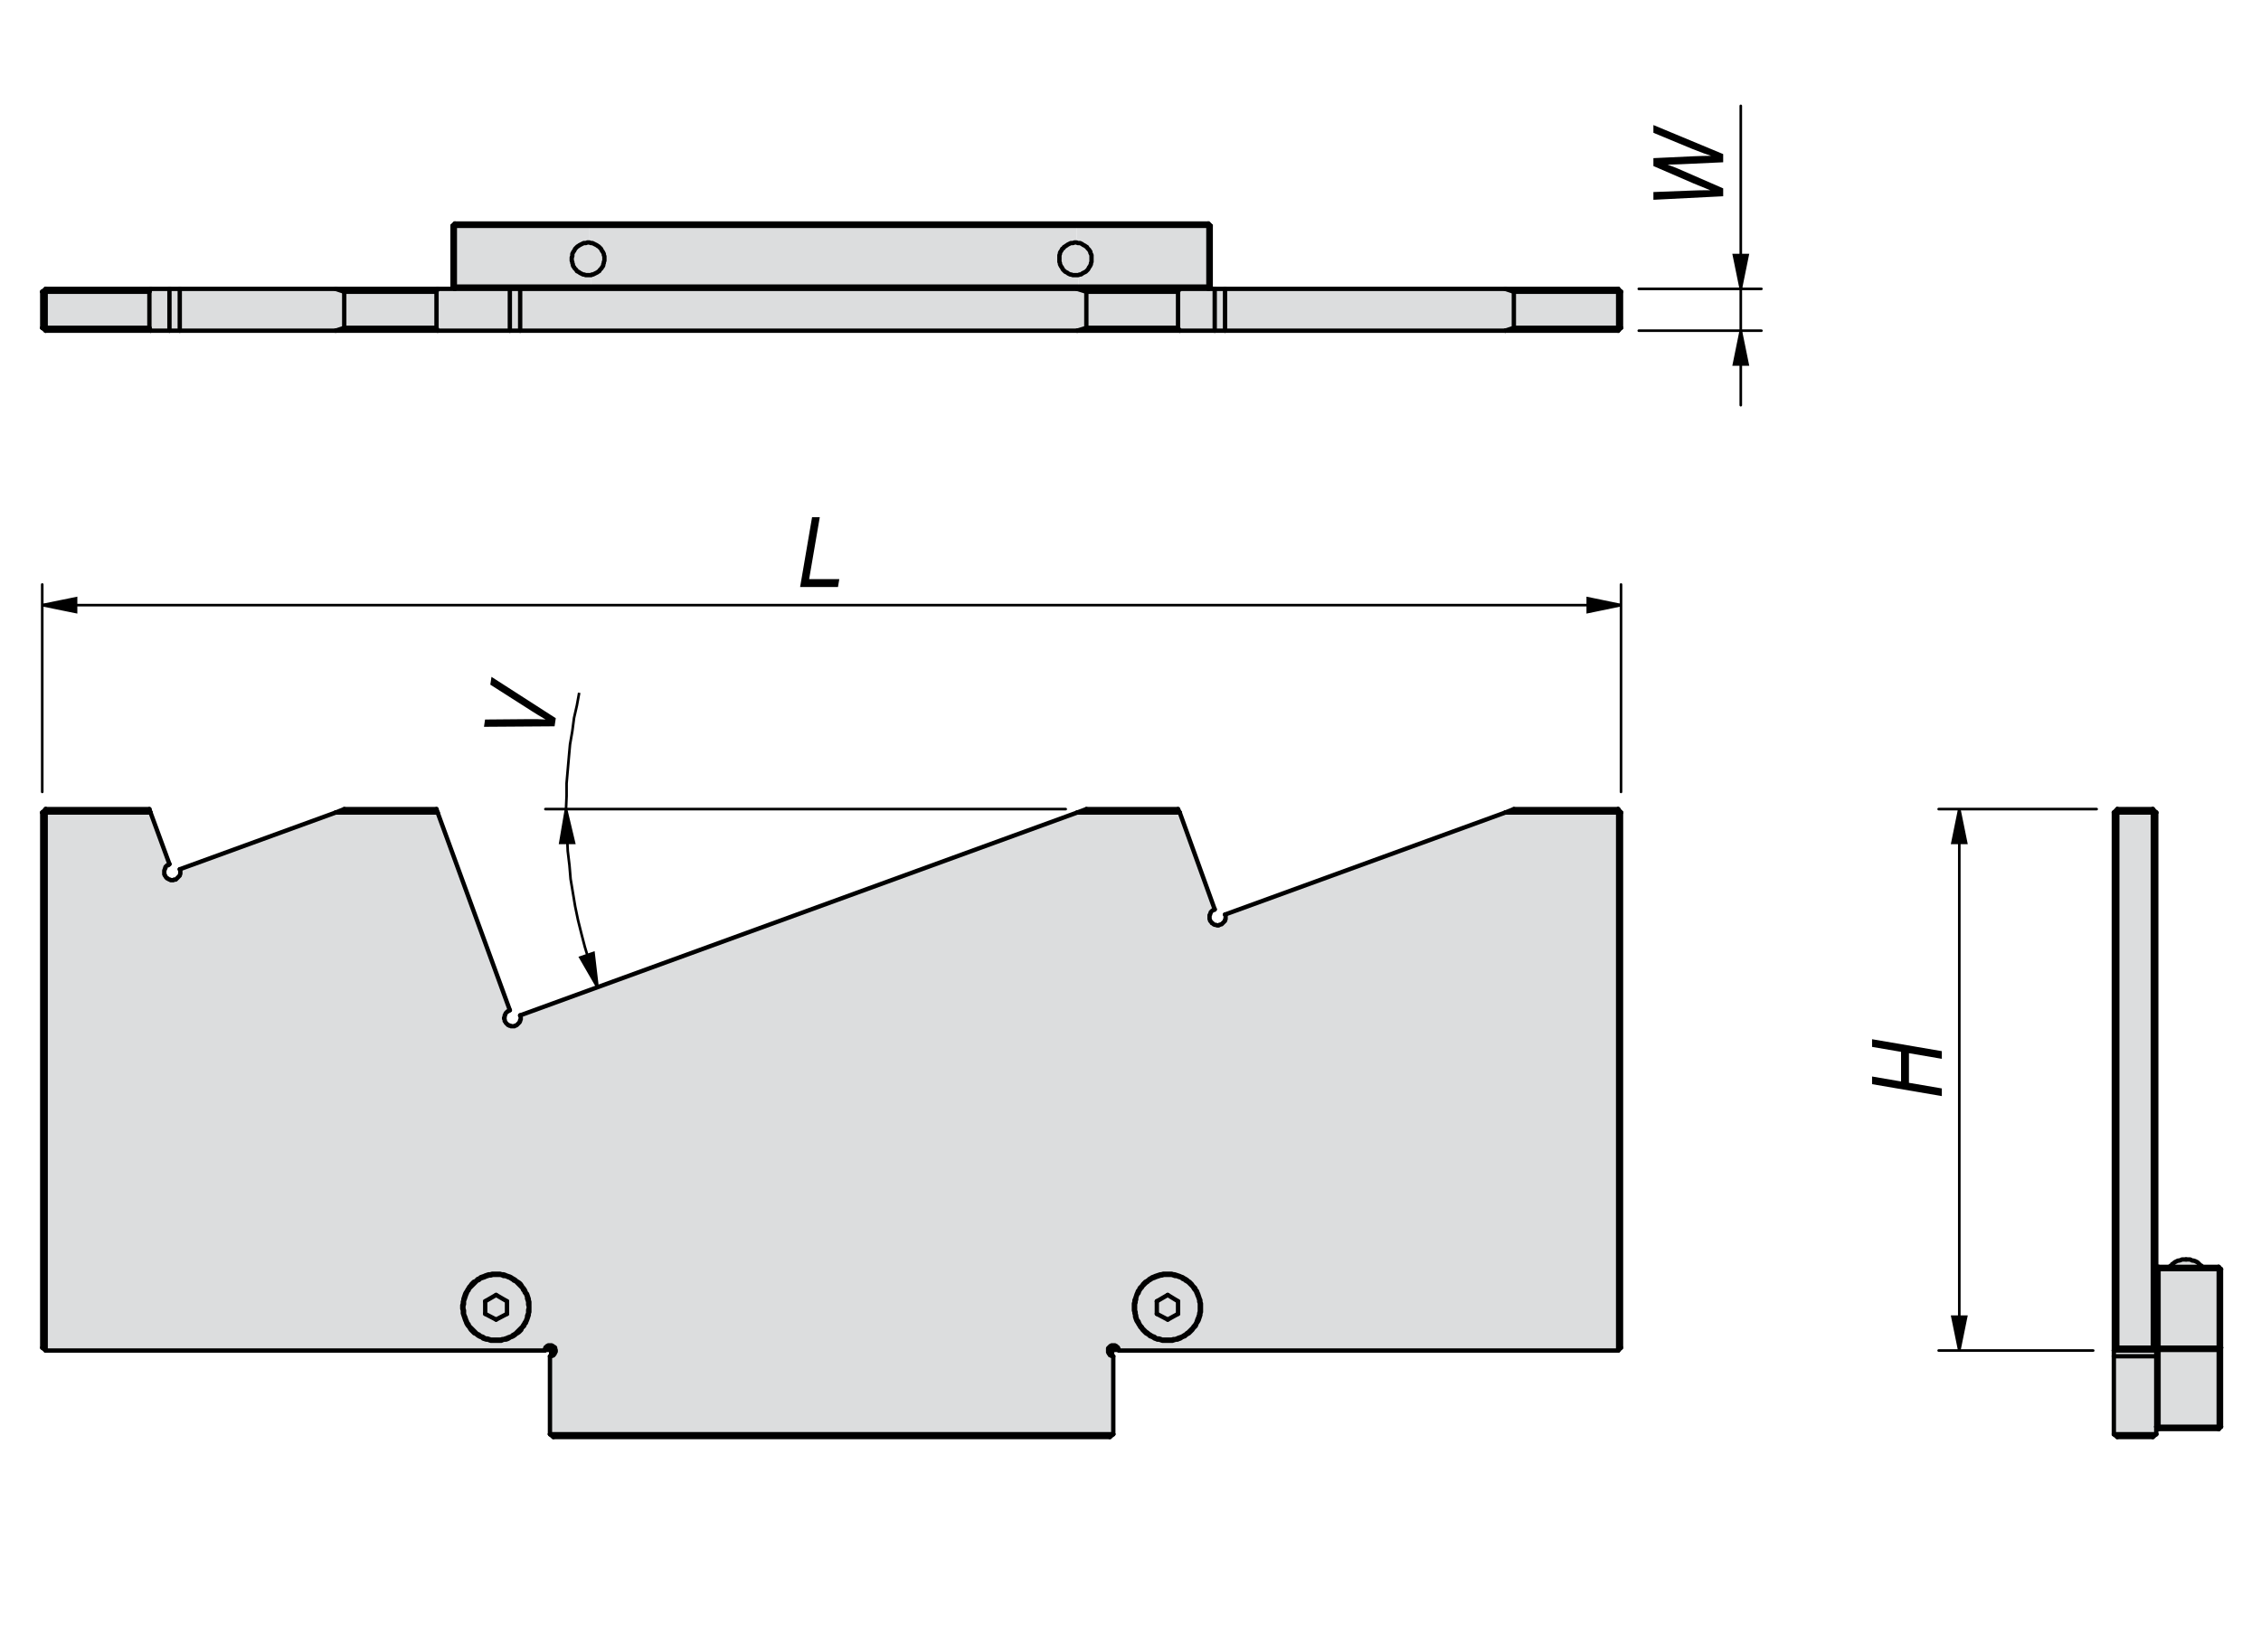 <?xml version="1.0" encoding="utf-8"?>
<!-- Generator: Adobe Illustrator 16.0.3, SVG Export Plug-In . SVG Version: 6.00 Build 0)  -->
<!DOCTYPE svg PUBLIC "-//W3C//DTD SVG 1.1//EN" "http://www.w3.org/Graphics/SVG/1.1/DTD/svg11.dtd">
<svg version="1.1" id="Layer_1" xmlns="http://www.w3.org/2000/svg" xmlns:xlink="http://www.w3.org/1999/xlink" x="0px" y="0px"
	 width="650px" height="475px" viewBox="0 0 650 475" enable-background="new 0 0 650 475" xml:space="preserve">
<g id="XMLID_1_">
	<g>
		<polygon fill="#DCDDDE" points="347.397,83.062 349.21,83.062 349.21,95.088 339.16,95.088 338.666,94.265 338.666,83.886 
			339.16,83.062 		"/>
		<polygon fill="#DCDDDE" points="42.949,94.265 43.278,95.088 13.13,95.088 13.13,94.265 		"/>
		<polygon fill="#DCDDDE" points="465.19,94.265 465.19,95.088 432.735,95.088 435.207,94.265 		"/>
		<polygon fill="#DCDDDE" points="169.473,69.718 169.802,69.882 170.132,69.882 170.297,69.882 170.626,70.047 170.956,70.212 
			171.285,70.376 171.615,70.541 171.779,70.706 172.109,70.87 172.273,71.035 172.603,71.365 172.768,71.529 172.933,71.859 
			173.097,72.188 173.262,72.354 173.427,72.683 173.592,73.013 173.592,73.342 173.756,73.671 173.756,74.001 173.756,74.33 
			173.756,74.66 173.756,74.989 173.592,75.318 173.592,75.648 173.427,75.978 173.427,76.308 173.262,76.637 173.097,76.802 
			172.933,77.131 172.603,77.46 172.438,77.625 172.273,77.955 171.944,78.119 171.779,78.284 171.45,78.449 171.121,78.613 
			170.791,78.778 170.461,78.943 170.132,78.943 169.967,79.107 169.638,79.107 169.308,79.107 168.979,79.107 168.649,79.107 
			168.32,79.107 167.99,78.943 167.661,78.943 167.331,78.778 167.002,78.613 166.672,78.449 166.507,78.284 166.178,78.119 
			165.849,77.955 165.684,77.625 165.519,77.46 165.189,77.131 165.025,76.802 164.86,76.637 164.695,76.308 164.695,75.978 
			164.531,75.648 164.531,75.318 164.366,74.989 164.366,74.66 164.366,74.33 164.366,74.001 164.531,73.671 164.531,73.342 
			164.531,73.013 164.695,72.683 164.86,72.354 165.025,72.188 165.189,71.859 165.354,71.529 165.519,71.365 165.849,71.035 
			166.013,70.87 166.343,70.706 166.507,70.541 166.837,70.376 167.167,70.212 167.496,70.047 167.826,69.882 168.155,69.882 
			168.484,69.882 168.814,69.718 169.144,69.718 		"/>
		<polygon fill="#DCDDDE" points="51.68,83.062 51.68,95.088 51.516,95.088 51.351,95.088 51.186,95.088 51.021,95.088 
			50.856,95.088 50.692,95.088 50.527,95.088 50.198,95.088 50.033,95.088 49.868,95.088 49.539,95.088 49.374,95.088 
			49.044,95.088 48.879,95.088 48.715,95.088 48.715,83.062 48.879,83.062 49.044,83.062 49.374,83.062 49.539,83.062 
			49.868,83.062 50.033,83.062 50.198,83.062 50.527,83.062 50.692,83.062 50.856,83.062 51.021,83.062 51.186,83.062 
			51.351,83.062 51.516,83.062 		"/>
		<rect x="619.886" y="364.94" fill="#DCDDDE" width="0.659" height="22.57"/>
		<polygon fill="#DCDDDE" points="608.684,232.65 608.684,233.639 607.694,233.639 		"/>
		<polygon fill="#DCDDDE" points="608.684,387.511 607.694,388.334 607.694,233.639 608.684,233.639 		"/>
		<polygon fill="#DCDDDE" points="312.307,83.886 309.671,83.062 339.16,83.062 338.666,83.886 		"/>
		<polygon fill="#DCDDDE" points="319.062,387.511 319.72,388.17 319.72,389.817 319.556,389.817 319.391,389.817 319.226,389.652 
			319.062,389.487 		"/>
		<rect x="620.545" y="364.94" fill="#DCDDDE" width="17.298" height="22.57"/>
		<polygon fill="#DCDDDE" points="125.815,233.639 96.491,233.639 98.962,232.65 125.486,232.65 		"/>
		<polygon fill="#DCDDDE" points="13.13,83.062 43.278,83.062 42.949,83.886 13.13,83.886 		"/>
		<rect x="465.19" y="83.886" fill="#DCDDDE" width="0.823" height="10.379"/>
		<rect x="130.099" y="64.939" fill="#DCDDDE" width="0.659" height="17.463"/>
		<polygon fill="#DCDDDE" points="130.758,64.281 130.758,64.939 130.099,64.939 		"/>
		<polygon fill="#DCDDDE" points="130.758,83.062 130.099,82.402 130.758,82.402 		"/>
		<rect x="620.545" y="387.511" fill="#DCDDDE" width="17.298" height="0.659"/>
		<polygon fill="#DCDDDE" points="169.967,82.402 130.758,82.402 130.758,64.939 169.473,64.939 169.473,69.718 169.144,69.718 
			168.814,69.718 168.484,69.882 168.155,69.882 167.826,69.882 167.496,70.047 167.167,70.212 166.837,70.376 166.507,70.541 
			166.343,70.706 166.013,70.87 165.849,71.035 165.519,71.365 165.354,71.529 165.189,71.859 165.025,72.188 164.86,72.354 
			164.695,72.683 164.531,73.013 164.531,73.342 164.531,73.671 164.366,74.001 164.366,74.33 164.366,74.66 164.366,74.989 
			164.531,75.318 164.531,75.648 164.695,75.978 164.695,76.308 164.86,76.637 165.025,76.802 165.189,77.131 165.519,77.46 
			165.684,77.625 165.849,77.955 166.178,78.119 166.507,78.284 166.672,78.449 167.002,78.613 167.331,78.778 167.661,78.943 
			167.99,78.943 168.32,79.107 168.649,79.107 168.979,79.107 169.308,79.107 169.638,79.107 169.967,79.107 		"/>
		<polygon fill="#DCDDDE" points="465.19,233.639 465.19,232.65 466.014,233.639 		"/>
		<polygon fill="#DCDDDE" points="465.19,388.334 465.19,233.639 466.014,233.639 466.014,387.511 		"/>
		<polygon fill="#DCDDDE" points="98.962,83.886 96.491,83.062 125.815,83.062 125.486,83.886 		"/>
		<polygon fill="#DCDDDE" points="335.701,372.354 338.666,374.166 338.666,377.791 335.701,379.438 332.57,377.791 332.57,374.166 
					"/>
		<polygon fill="#DCDDDE" points="347.397,83.062 339.16,83.062 309.671,83.062 149.539,83.062 149.374,83.062 149.209,83.062 
			149.044,83.062 148.88,83.062 148.715,83.062 148.55,83.062 148.221,83.062 148.056,83.062 147.892,83.062 147.562,83.062 
			147.397,83.062 147.068,83.062 146.903,83.062 146.738,83.062 146.573,83.062 130.758,83.062 130.758,82.402 169.967,82.402 
			310,82.402 347.397,82.402 		"/>
		<polygon fill="#DCDDDE" points="158.435,388.17 156.623,388.17 156.623,388.005 156.788,387.84 156.788,387.676 156.952,387.511 
			159.094,387.511 		"/>
		<rect x="347.397" y="64.939" fill="#DCDDDE" width="0.659" height="17.463"/>
		<polygon fill="#DCDDDE" points="619.886,233.639 619.886,364.94 619.886,387.511 619.886,388.334 618.897,387.511 
			618.897,233.639 		"/>
		<polygon fill="#DCDDDE" points="465.19,94.265 466.014,94.265 465.19,95.088 		"/>
		<polygon fill="#DCDDDE" points="465.19,83.062 466.014,83.886 465.19,83.886 		"/>
		<polygon fill="#DCDDDE" points="96.491,83.062 98.962,83.886 98.962,94.265 96.491,95.088 51.68,95.088 51.68,83.062 		"/>
		<path fill="#DCDDDE" d="M335.701,379.438l2.965-1.647v-3.625l-2.965-1.812l-3.131,1.812v3.625L335.701,379.438z M334.054,385.204
			l-0.33-0.165l-0.494-0.164h-0.494l-0.494-0.165l-0.33-0.329l-0.494-0.165l-0.329-0.165l-0.494-0.329l-0.33-0.165l-0.329-0.329
			l-0.494-0.33l-0.329-0.329l-0.33-0.33l-0.329-0.329l-0.165-0.329l-0.329-0.33l-0.33-0.494l-0.164-0.329l-0.165-0.494l-0.33-0.33
			l-0.164-0.494l-0.165-0.494v-0.329l-0.165-0.494v-0.495l-0.164-0.494v-0.494v-0.329v-0.494v-0.494l0.164-0.494v-0.494l0.165-0.33
			v-0.494l0.165-0.494l0.164-0.494l0.33-0.33l0.165-0.494l0.164-0.329l0.33-0.494l0.329-0.33l0.165-0.329l0.329-0.329l0.33-0.33
			l0.329-0.329l0.494-0.33l0.329-0.329l0.33-0.165l0.494-0.329l0.329-0.165l0.494-0.164l0.33-0.165l0.494-0.165l0.494-0.165
			l0.494-0.164h0.33l0.494-0.165h0.494h0.494h0.494h0.494h0.329l0.495,0.165l0.494,0.164h0.494l0.329,0.165l0.494,0.165l0.494,0.165
			l0.33,0.329l0.494,0.165l0.329,0.329l0.33,0.165l0.494,0.329l0.329,0.33l0.329,0.329l0.33,0.329l0.329,0.33l0.165,0.329
			l0.329,0.494l0.33,0.33l0.164,0.494l0.165,0.329l0.165,0.494l0.165,0.33l0.164,0.494l0.165,0.494v0.494l0.165,0.329v0.494v0.494
			v0.495v0.494v0.494l-0.165,0.494v0.329l-0.165,0.494l-0.164,0.494l-0.165,0.33l-0.165,0.494l-0.165,0.494l-0.164,0.329
			l-0.33,0.495l-0.329,0.329l-0.165,0.329l-0.329,0.33l-0.33,0.329l-0.329,0.33l-0.329,0.329l-0.494,0.329l-0.33,0.33l-0.329,0.164
			l-0.494,0.33l-0.33,0.165l-0.494,0.164l-0.494,0.165l-0.329,0.165l-0.494,0.164h-0.494l-0.495,0.165h-0.329h-0.494h-0.494h-0.494
			h-0.494H334.054z"/>
		<polygon fill="#DCDDDE" points="338.666,232.65 339.16,233.639 309.671,233.639 312.307,232.65 		"/>
		<polygon fill="#DCDDDE" points="48.715,83.062 48.715,95.088 43.278,95.088 42.949,94.265 42.949,83.886 43.278,83.062 		"/>
		<polygon fill="#DCDDDE" points="432.735,83.062 435.207,83.886 435.207,94.265 432.735,95.088 352.175,95.088 352.175,83.062 		
			"/>
		<rect x="637.843" y="364.94" fill="#DCDDDE" width="0.659" height="22.57"/>
		<path fill="#DCDDDE" d="M327.628,380.756l0.33,0.494l0.329,0.33l0.165,0.329l0.329,0.329l0.33,0.33l0.329,0.329l0.494,0.33
			l0.329,0.329l0.33,0.165l0.494,0.329l0.329,0.165l0.494,0.165l0.33,0.329l0.494,0.165h0.494l0.494,0.164l0.33,0.165h0.494h0.494
			h0.494h0.494h0.494h0.329l0.495-0.165h0.494l0.494-0.164l0.329-0.165l0.494-0.165l0.494-0.164l0.33-0.165l0.494-0.33l0.329-0.164
			l0.33-0.33l0.494-0.329l0.329-0.329l0.329-0.33l0.33-0.329l0.329-0.33l0.165-0.329l0.329-0.329l0.33-0.495l0.164-0.329
			l0.165-0.494l0.165-0.494l0.165-0.33l0.164-0.494l0.165-0.494v-0.329l0.165-0.494v-0.494v-0.494v-0.495v-0.494v-0.494
			l-0.165-0.329v-0.494l-0.165-0.494l-0.164-0.494l-0.165-0.33l-0.165-0.494l-0.165-0.329l-0.164-0.494l-0.33-0.33l-0.329-0.494
			l-0.165-0.329l-0.329-0.33l-0.33-0.329l-0.329-0.329l-0.329-0.33l-0.494-0.329l-0.33-0.165l-0.329-0.329l-0.494-0.165l-0.33-0.329
			l-0.494-0.165l-0.494-0.165l-0.329-0.165h-0.494l-0.494-0.164l-0.495-0.165h-0.329h-0.494h-0.494h-0.494h-0.494l-0.494,0.165
			h-0.33l-0.494,0.164l-0.494,0.165l-0.494,0.165l-0.33,0.165l-0.494,0.164l-0.329,0.165l-0.494,0.329l-0.33,0.165l-0.329,0.329
			l-0.494,0.33l-0.329,0.329l-0.33,0.33l-0.329,0.329l-0.165,0.329l-0.329,0.33l-0.33,0.494l-0.164,0.329l-0.165,0.494l-0.33,0.33
			l-0.164,0.494l-0.165,0.494v0.494l-0.165,0.33v0.494l-0.164,0.494v0.494v0.494v0.329v0.494l0.164,0.494v0.495l0.165,0.494v0.329
			l0.165,0.494l0.164,0.494l0.33,0.33l0.165,0.494L327.628,380.756z M329.111,383.063l-0.33-0.329l-0.329-0.33l-0.33-0.494
			l-0.329-0.329l-0.165-0.33l-0.329-0.494l-0.165-0.329l-0.329-0.494l-0.165-0.33l-0.165-0.494l-0.164-0.494v-0.494l-0.165-0.494
			v-0.33l-0.165-0.494v-0.494v-0.494v-0.494v-0.494l0.165-0.494v-0.494l0.165-0.33l0.164-0.494l0.165-0.494l0.165-0.494l0.164-0.329
			l0.165-0.494l0.33-0.33l0.164-0.494l0.33-0.329l0.329-0.33l0.329-0.494l0.33-0.329l0.329-0.33l0.33-0.164l0.494-0.33l0.329-0.329
			l0.33-0.165l0.494-0.329l0.494-0.165l0.329-0.165l0.494-0.164l0.494-0.165l0.494-0.165h0.33l0.494-0.164h0.494h0.494h0.494h0.494
			h0.494l0.495,0.164h0.329l0.494,0.165l0.494,0.165l0.494,0.164l0.33,0.165l0.494,0.165l0.494,0.329l0.329,0.165l0.494,0.329
			l0.33,0.33l0.329,0.164l0.329,0.33l0.33,0.329l0.329,0.494l0.33,0.33l0.329,0.329l0.165,0.494l0.329,0.33l0.165,0.494l0.165,0.329
			l0.164,0.494l0.165,0.494l0.165,0.494l0.164,0.33v0.494l0.165,0.494v0.494v0.494v0.494v0.494v0.494l-0.165,0.33v0.494
			l-0.164,0.494l-0.165,0.494l-0.165,0.494l-0.164,0.33l-0.33,0.494l-0.165,0.329l-0.164,0.494l-0.33,0.33l-0.329,0.329
			l-0.329,0.494l-0.33,0.33l-0.329,0.329l-0.33,0.329l-0.329,0.165l-0.494,0.329l-0.329,0.33l-0.495,0.165l-0.329,0.164l-0.494,0.33
			l-0.494,0.164l-0.33,0.165h-0.494l-0.494,0.165l-0.494,0.164h-0.494h-0.494h-0.329h-0.495h-0.494h-0.494l-0.494-0.164
			l-0.494-0.165h-0.494l-0.329-0.165l-0.495-0.164l-0.494-0.33l-0.329-0.164l-0.494-0.165l-0.33-0.33l-0.494-0.329l-0.329-0.165
			L329.111,383.063z"/>
		<polygon fill="#DCDDDE" points="352.175,83.062 352.175,95.088 352.011,95.088 351.846,95.088 351.681,95.088 351.517,95.088 
			351.352,95.088 351.187,95.088 351.022,95.088 350.692,95.088 350.527,95.088 350.363,95.088 350.033,95.088 349.869,95.088 
			349.539,95.088 349.375,95.088 349.21,95.088 349.21,83.062 349.375,83.062 349.539,83.062 349.869,83.062 350.033,83.062 
			350.363,83.062 350.527,83.062 350.692,83.062 351.022,83.062 351.187,83.062 351.352,83.062 351.517,83.062 351.681,83.062 
			351.846,83.062 352.011,83.062 		"/>
		<polygon fill="#DCDDDE" points="310,82.402 169.967,82.402 169.967,79.107 170.132,78.943 170.461,78.943 170.791,78.778 
			171.121,78.613 171.45,78.449 171.779,78.284 171.944,78.119 172.273,77.955 172.438,77.625 172.603,77.46 172.933,77.131 
			173.097,76.802 173.262,76.637 173.427,76.308 173.427,75.978 173.592,75.648 173.592,75.318 173.756,74.989 173.756,74.66 
			173.756,74.33 173.756,74.001 173.756,73.671 173.592,73.342 173.592,73.013 173.427,72.683 173.262,72.354 173.097,72.188 
			172.933,71.859 172.768,71.529 172.603,71.365 172.273,71.035 172.109,70.87 171.779,70.706 171.615,70.541 171.285,70.376 
			170.956,70.212 170.626,70.047 170.297,69.882 170.132,69.882 169.802,69.882 169.473,69.718 169.473,64.939 309.506,64.939 
			309.506,69.718 309.177,69.718 308.847,69.718 308.518,69.882 308.188,69.882 307.859,69.882 307.529,70.047 307.2,70.212 
			306.87,70.376 306.706,70.541 306.376,70.706 306.211,70.87 305.882,71.035 305.717,71.365 305.388,71.529 305.223,71.859 
			305.058,72.188 304.894,72.354 304.729,72.683 304.729,73.013 304.564,73.342 304.564,73.671 304.564,74.001 304.564,74.33 
			304.564,74.66 304.564,74.989 304.564,75.318 304.729,75.648 304.729,75.978 304.894,76.308 305.058,76.637 305.223,76.802 
			305.388,77.131 305.552,77.46 305.717,77.625 306.046,77.955 306.211,78.119 306.541,78.284 306.87,78.449 307.035,78.613 
			307.365,78.778 307.694,78.943 308.023,78.943 308.353,79.107 308.683,79.107 309.012,79.107 309.341,79.107 309.671,79.107 
			310,79.107 		"/>
		<path fill="#DCDDDE" d="M140.643,366.753l-0.494,0.164l-0.494,0.165l-0.33,0.165l-0.494,0.165l-0.495,0.164l-0.329,0.165
			l-0.33,0.329l-0.494,0.165l-0.33,0.329l-0.33,0.33l-0.33,0.329l-0.33,0.33l-0.329,0.329l-0.33,0.329l-0.33,0.33l-0.165,0.494
			l-0.33,0.329l-0.165,0.494l-0.165,0.33l-0.165,0.494l-0.165,0.494l-0.165,0.494l-0.165,0.33v0.494v0.494l-0.165,0.494v0.494v0.329
			l0.165,0.494v0.494v0.495l0.165,0.494l0.165,0.329l0.165,0.494l0.165,0.494l0.165,0.33l0.165,0.494l0.33,0.329l0.165,0.494
			l0.33,0.33l0.33,0.329l0.329,0.329l0.33,0.33l0.33,0.329l0.33,0.33l0.33,0.329l0.494,0.165l0.33,0.329l0.329,0.165l0.495,0.165
			l0.494,0.329l0.33,0.165h0.494l0.494,0.164l0.494,0.165h0.494h0.33h0.494h0.495h0.494h0.494l0.494-0.165h0.33l0.494-0.164
			l0.494-0.165l0.33-0.165l0.494-0.164l0.495-0.165l0.329-0.33l0.33-0.164l0.494-0.33l0.33-0.329l0.33-0.329l0.33-0.33l0.33-0.329
			l0.329-0.33l0.33-0.329l0.165-0.329l0.33-0.495l0.165-0.329l0.329-0.494l0.165-0.494l0.165-0.33v-0.494l0.165-0.494l0.165-0.329
			v-0.494v-0.494l0.165-0.494v-0.495l-0.165-0.494v-0.494v-0.329l-0.165-0.494l-0.165-0.494v-0.494l-0.165-0.33l-0.165-0.494
			l-0.329-0.329l-0.165-0.494l-0.33-0.33l-0.165-0.494l-0.33-0.329l-0.329-0.33l-0.33-0.329l-0.33-0.329l-0.33-0.33l-0.33-0.329
			l-0.494-0.165l-0.33-0.329l-0.329-0.165l-0.495-0.329l-0.494-0.165l-0.33-0.165l-0.494-0.165h-0.494l-0.33-0.164l-0.494-0.165
			h-0.494h-0.494h-0.495h-0.494h-0.33l-0.494,0.165H140.643z M152.01,377.626v0.494l-0.165,0.494l-0.165,0.494l-0.165,0.494
			l-0.165,0.33l-0.165,0.494l-0.329,0.329l-0.165,0.494l-0.33,0.33l-0.329,0.329l-0.165,0.494l-0.329,0.33l-0.33,0.329l-0.494,0.329
			l-0.33,0.165l-0.33,0.329l-0.494,0.33l-0.33,0.165l-0.494,0.164l-0.494,0.33l-0.33,0.164l-0.494,0.165h-0.495l-0.494,0.165
			l-0.33,0.164h-0.494h-0.494h-0.494h-0.494h-0.495h-0.494l-0.494-0.164l-0.33-0.165h-0.494l-0.494-0.165l-0.494-0.164l-0.33-0.33
			l-0.494-0.164l-0.33-0.165l-0.494-0.33l-0.33-0.329l-0.494-0.165l-0.33-0.329l-0.33-0.329l-0.33-0.33l-0.33-0.494l-0.165-0.329
			l-0.33-0.33l-0.329-0.494l-0.165-0.329l-0.165-0.494l-0.165-0.33l-0.165-0.494l-0.165-0.494l-0.165-0.494l-0.165-0.494v-0.33
			v-0.494l-0.165-0.494v-0.494v-0.494l0.165-0.494v-0.494l0.165-0.494v-0.33l0.165-0.494l0.165-0.494l0.165-0.494l0.165-0.329
			l0.33-0.494l0.165-0.33l0.33-0.494l0.165-0.329l0.33-0.33l0.33-0.494l0.329-0.329l0.33-0.33l0.494-0.164l0.33-0.33l0.33-0.329
			l0.494-0.165l0.33-0.329l0.494-0.165l0.494-0.165l0.33-0.164l0.494-0.165l0.495-0.165h0.494l0.494-0.164h0.494h0.33h0.494h0.494
			h0.495l0.494,0.164h0.494l0.494,0.165l0.33,0.165l0.494,0.164l0.494,0.165l0.33,0.165l0.494,0.329l0.33,0.165l0.494,0.329
			l0.33,0.33l0.33,0.164l0.494,0.33l0.33,0.329l0.33,0.494l0.165,0.33l0.33,0.329l0.33,0.494l0.165,0.33l0.165,0.494l0.33,0.329
			l0.165,0.494l0.165,0.494l0.165,0.494v0.33l0.165,0.494v0.494v0.494v0.494v0.494v0.494v0.494L152.01,377.626z"/>
		<polygon fill="#DCDDDE" points="620.545,388.17 619.886,387.511 620.545,387.511 		"/>
		<polygon fill="#DCDDDE" points="619.886,410.245 620.545,410.245 620.545,410.904 		"/>
		<polygon fill="#DCDDDE" points="13.13,233.639 13.13,388.334 12.142,387.511 12.142,233.639 		"/>
		<polygon fill="#DCDDDE" points="618.897,233.639 618.897,232.65 619.886,233.639 		"/>
		<rect x="608.684" y="233.639" fill="#DCDDDE" width="10.214" height="153.872"/>
		<polygon fill="#DCDDDE" points="309.671,83.062 312.307,83.886 312.307,94.265 309.671,95.088 149.539,95.088 149.539,83.062 		
			"/>
		<polygon fill="#DCDDDE" points="43.278,233.639 13.13,233.639 13.13,232.65 42.949,232.65 		"/>
		<polygon fill="#DCDDDE" points="159.094,413.211 158.105,412.387 320.05,412.387 319.062,413.211 		"/>
		<polygon fill="#DCDDDE" points="465.19,232.65 465.19,233.639 432.735,233.639 435.207,232.65 		"/>
		<polygon fill="#DCDDDE" points="619.886,364.94 620.545,364.281 620.545,364.94 		"/>
		<polygon fill="#DCDDDE" points="13.13,83.062 13.13,83.886 12.142,83.886 		"/>
		<polygon fill="#DCDDDE" points="13.13,94.265 13.13,95.088 12.142,94.265 		"/>
		<polygon fill="#DCDDDE" points="157.611,386.852 157.776,386.852 158.105,386.852 158.271,386.852 158.435,386.852 158.6,386.852 
			158.765,387.017 158.929,387.017 159.094,387.181 159.259,387.346 159.423,387.346 159.588,387.511 159.588,387.676 
			159.588,387.84 159.753,388.17 159.753,388.334 159.753,388.499 159.753,388.664 159.588,388.828 159.588,388.993 
			159.423,389.158 159.423,389.323 159.259,389.487 159.094,389.652 159.094,387.511 156.952,387.511 156.952,387.346 
			157.117,387.181 157.282,387.017 157.447,387.017 		"/>
		<polygon fill="#DCDDDE" points="620.545,388.17 620.545,410.245 619.886,410.245 619.886,389.981 619.886,389.817 
			619.886,389.652 619.886,388.334 619.886,387.511 		"/>
		<rect x="12.142" y="83.886" fill="#DCDDDE" width="0.988" height="10.379"/>
		<rect x="98.962" y="83.886" fill="#DCDDDE" width="26.524" height="10.379"/>
		<rect x="312.307" y="83.886" fill="#DCDDDE" width="26.359" height="10.379"/>
		<polygon fill="#DCDDDE" points="637.843,388.17 638.502,387.511 638.502,410.245 637.843,410.245 		"/>
		<polygon fill="#DCDDDE" points="319.885,386.852 320.05,386.852 320.215,386.852 320.379,386.852 320.544,386.852 
			320.709,387.017 320.874,387.017 321.039,387.181 321.203,387.346 321.368,387.511 319.062,387.511 319.062,389.487 
			318.896,389.323 318.732,389.158 318.732,388.993 318.567,388.828 318.567,388.664 318.567,388.499 318.567,388.334 
			318.567,388.17 318.567,387.84 318.567,387.676 318.732,387.511 318.896,387.346 319.062,387.181 319.226,387.017 
			319.391,387.017 319.556,386.852 		"/>
		<polygon fill="#DCDDDE" points="348.057,82.402 347.397,83.062 347.397,82.402 		"/>
		<polygon fill="#DCDDDE" points="308.353,79.107 308.023,78.943 307.694,78.943 307.365,78.778 307.035,78.613 306.87,78.449 
			306.541,78.284 306.211,78.119 306.046,77.955 305.717,77.625 305.552,77.46 305.388,77.131 305.223,76.802 305.058,76.637 
			304.894,76.308 304.729,75.978 304.729,75.648 304.564,75.318 304.564,74.989 304.564,74.66 304.564,74.33 304.564,74.001 
			304.564,73.671 304.564,73.342 304.729,73.013 304.729,72.683 304.894,72.354 305.058,72.188 305.223,71.859 305.388,71.529 
			305.717,71.365 305.882,71.035 306.211,70.87 306.376,70.706 306.706,70.541 306.87,70.376 307.2,70.212 307.529,70.047 
			307.859,69.882 308.188,69.882 308.518,69.882 308.847,69.718 309.177,69.718 309.506,69.718 309.836,69.882 310.165,69.882 
			310.495,69.882 310.824,70.047 311.154,70.212 311.318,70.376 311.648,70.541 311.978,70.706 312.142,70.87 312.472,71.035 
			312.636,71.365 312.801,71.529 313.131,71.859 313.295,72.188 313.46,72.354 313.46,72.683 313.625,73.013 313.79,73.342 
			313.79,73.671 313.79,74.001 313.79,74.33 313.79,74.66 313.79,74.989 313.79,75.318 313.625,75.648 313.625,75.978 
			313.46,76.308 313.295,76.637 313.131,76.802 312.966,77.131 312.801,77.46 312.636,77.625 312.307,77.955 312.142,78.119 
			311.813,78.284 311.483,78.449 311.154,78.613 310.989,78.778 310.66,78.943 310.33,78.943 310,79.107 309.671,79.107 
			309.341,79.107 309.012,79.107 308.683,79.107 		"/>
		<polygon fill="#DCDDDE" points="125.815,95.088 96.491,95.088 98.962,94.265 125.486,94.265 		"/>
		<polygon fill="#DCDDDE" points="347.397,64.281 348.057,64.939 347.397,64.939 		"/>
		<polygon fill="#DCDDDE" points="12.142,233.639 13.13,232.65 13.13,233.639 		"/>
		<polygon fill="#DCDDDE" points="319.062,387.511 321.368,387.511 321.368,387.676 321.533,387.84 321.533,388.005 321.533,388.17 
			319.72,388.17 		"/>
		<polygon fill="#DCDDDE" points="623.675,364.281 633.065,364.281 637.843,364.281 637.843,364.94 620.545,364.94 620.545,364.281 
					"/>
		<polygon fill="#DCDDDE" points="146.573,83.062 146.573,95.088 125.815,95.088 125.486,94.265 125.486,83.886 125.815,83.062 
			130.758,83.062 		"/>
		<polygon fill="#DCDDDE" points="149.374,83.062 149.539,83.062 149.539,95.088 149.374,95.088 149.209,95.088 149.044,95.088 
			148.88,95.088 148.715,95.088 148.55,95.088 148.221,95.088 148.056,95.088 147.892,95.088 147.562,95.088 147.397,95.088 
			147.068,95.088 146.903,95.088 146.738,95.088 146.573,95.088 146.573,83.062 146.738,83.062 146.903,83.062 147.068,83.062 
			147.397,83.062 147.562,83.062 147.892,83.062 148.056,83.062 148.221,83.062 148.55,83.062 148.715,83.062 148.88,83.062 
			149.044,83.062 149.209,83.062 		"/>
		<polygon fill="#DCDDDE" points="145.75,374.166 145.75,377.791 142.62,379.438 139.489,377.791 139.489,374.166 142.62,372.354 		
			"/>
		<rect x="435.207" y="83.886" fill="#DCDDDE" width="29.983" height="10.379"/>
		<rect x="13.13" y="83.886" fill="#DCDDDE" width="29.819" height="10.379"/>
		<rect x="620.545" y="388.17" fill="#DCDDDE" width="17.298" height="22.075"/>
		<polygon fill="#DCDDDE" points="637.843,410.245 638.502,410.245 637.843,410.904 		"/>
		<polygon fill="#DCDDDE" points="637.843,387.511 638.502,387.511 637.843,388.17 		"/>
		<polygon fill="#DCDDDE" points="637.843,364.281 638.502,364.94 637.843,364.94 		"/>
		<polygon fill="#DCDDDE" points="608.684,413.211 607.694,412.387 619.886,412.387 618.897,413.211 		"/>
		<rect x="608.684" y="232.65" fill="#DCDDDE" width="10.214" height="0.988"/>
		<polygon fill="#DCDDDE" points="619.886,410.245 619.886,412.387 607.694,412.387 607.694,389.981 619.886,389.981 		"/>
		<polygon fill="#DCDDDE" points="619.886,389.981 607.694,389.981 607.694,389.817 607.694,389.652 607.694,389.487 
			607.694,389.323 607.694,389.158 607.694,388.993 607.694,388.828 607.694,388.664 607.694,388.499 607.694,388.334 
			619.886,388.334 619.886,389.652 619.886,389.817 		"/>
		<path fill="#DCDDDE" d="M148.386,383.557l0.33-0.165l0.494-0.329l0.33-0.329l0.329-0.33l0.165-0.494l0.329-0.329l0.33-0.33
			l0.165-0.494l0.329-0.329l0.165-0.494l0.165-0.33l0.165-0.494l0.165-0.494l0.165-0.494v-0.494l0.165-0.33v-0.494v-0.494v-0.494
			v-0.494v-0.494v-0.494l-0.165-0.494v-0.33l-0.165-0.494l-0.165-0.494l-0.165-0.494l-0.33-0.329l-0.165-0.494l-0.165-0.33
			l-0.33-0.494l-0.33-0.329l-0.165-0.33l-0.33-0.494l-0.33-0.329l-0.494-0.33l-0.33-0.164l-0.33-0.33l-0.494-0.329l-0.33-0.165
			l-0.494-0.329l-0.33-0.165l-0.494-0.165l-0.494-0.164l-0.33-0.165l-0.494-0.165h-0.494l-0.494-0.164h-0.495h-0.494h-0.494h-0.33
			h-0.494l-0.494,0.164h-0.494l-0.495,0.165l-0.494,0.165l-0.33,0.164l-0.494,0.165l-0.494,0.165l-0.33,0.329l-0.494,0.165
			l-0.33,0.329l-0.33,0.33l-0.494,0.164l-0.33,0.33l-0.329,0.329l-0.33,0.494l-0.33,0.33l-0.165,0.329l-0.33,0.494l-0.165,0.33
			l-0.33,0.494l-0.165,0.329l-0.165,0.494l-0.165,0.494l-0.165,0.494v0.33l-0.165,0.494v0.494l-0.165,0.494v0.494v0.494l0.165,0.494
			v0.494v0.33l0.165,0.494l0.165,0.494l0.165,0.494l0.165,0.494l0.165,0.33l0.165,0.494l0.165,0.329l0.329,0.494l0.33,0.33
			l0.165,0.329l0.33,0.494l0.33,0.33l0.33,0.329l0.33,0.329l0.494,0.165l0.33,0.329l0.494,0.33l0.33,0.165l0.494,0.164l0.33,0.33
			l0.494,0.164l0.494,0.165h0.494l0.33,0.165l0.494,0.164h0.494h0.495h0.494h0.494h0.494h0.494l0.33-0.164l0.494-0.165h0.495
			l0.494-0.165l0.33-0.164l0.494-0.33l0.494-0.164l0.33-0.165l0.494-0.33L148.386,383.557z M341.467,383.557l0.329-0.165l0.33-0.329
			l0.329-0.329l0.33-0.33l0.329-0.494l0.329-0.329l0.33-0.33l0.164-0.494l0.165-0.329l0.33-0.494l0.164-0.33l0.165-0.494
			l0.165-0.494l0.164-0.494v-0.494l0.165-0.33v-0.494v-0.494v-0.494v-0.494v-0.494l-0.165-0.494v-0.494l-0.164-0.33l-0.165-0.494
			l-0.165-0.494l-0.164-0.494l-0.165-0.329l-0.165-0.494l-0.329-0.33l-0.165-0.494l-0.329-0.329l-0.33-0.33l-0.329-0.494
			l-0.33-0.329l-0.329-0.33l-0.329-0.164l-0.33-0.33l-0.494-0.329l-0.329-0.165l-0.494-0.329l-0.494-0.165l-0.33-0.165l-0.494-0.164
			l-0.494-0.165l-0.494-0.165h-0.329l-0.495-0.164h-0.494h-0.494h-0.494h-0.494h-0.494l-0.494,0.164h-0.33l-0.494,0.165
			l-0.494,0.165l-0.494,0.164l-0.329,0.165l-0.494,0.165l-0.494,0.329l-0.33,0.165l-0.329,0.329l-0.494,0.33l-0.33,0.164
			l-0.329,0.33l-0.33,0.329l-0.329,0.494l-0.329,0.33l-0.33,0.329l-0.164,0.494l-0.33,0.33l-0.165,0.494l-0.164,0.329l-0.165,0.494
			l-0.165,0.494l-0.164,0.494l-0.165,0.33v0.494l-0.165,0.494v0.494v0.494v0.494v0.494l0.165,0.494v0.33l0.165,0.494v0.494
			l0.164,0.494l0.165,0.494l0.165,0.33l0.329,0.494l0.165,0.329l0.329,0.494l0.165,0.33l0.329,0.329l0.33,0.494l0.329,0.33
			l0.33,0.329l0.329,0.329l0.329,0.165l0.494,0.329l0.33,0.33l0.494,0.165l0.329,0.164l0.494,0.33l0.495,0.164l0.329,0.165h0.494
			l0.494,0.165l0.494,0.164h0.494h0.494h0.495h0.329h0.494h0.494l0.494-0.164l0.494-0.165h0.494l0.33-0.165l0.494-0.164l0.494-0.33
			l0.329-0.164l0.495-0.165l0.329-0.33L341.467,383.557z M465.19,388.334H321.697l-0.165-0.164v-0.165v-0.165l-0.165-0.164v-0.165
			l-0.165-0.165l-0.165-0.165l-0.165-0.164h-0.165l-0.165-0.165h-0.165h-0.165h-0.165h-0.165h-0.33l-0.165,0.165h-0.165
			l-0.165,0.164l-0.165,0.165l-0.165,0.165l-0.165,0.165v0.164v0.33v0.164v0.165v0.165v0.164l0.165,0.165v0.165l0.165,0.165
			l0.165,0.164l0.165,0.165l0.165,0.165h0.165h0.165l0.165,0.164h0.165v22.405H158.105v-22.405h0.33l0.165-0.164h0.165h0.165
			l0.165-0.165l0.165-0.165l0.165-0.164v-0.165l0.165-0.165v-0.165l0.165-0.164v-0.165v-0.165v-0.164l-0.165-0.33v-0.164v-0.165
			l-0.165-0.165h-0.165l-0.165-0.165l-0.165-0.164h-0.165l-0.165-0.165h-0.165h-0.165h-0.165h-0.33h-0.165l-0.165,0.165h-0.165
			l-0.165,0.164l-0.165,0.165v0.165l-0.165,0.165v0.164l-0.165,0.165v0.165v0.164H13.13V233.639h30.148l5.437,14.827l-0.165,0.165
			l-0.165,0.164h-0.33l-0.165,0.165l-0.165,0.165l-0.165,0.164v0.33l-0.165,0.165v0.164l-0.165,0.33v0.164v0.165v0.329v0.165v0.33
			l0.165,0.164v0.165l0.165,0.165l0.165,0.329l0.165,0.165l0.165,0.164h0.165l0.165,0.165l0.33,0.165h0.165l0.165,0.164h0.33h0.165
			h0.33l0.165-0.164h0.165h0.329l0.165-0.165l0.165-0.165l0.165-0.164l0.165-0.165l0.165-0.165l0.165-0.164l0.165-0.165v-0.165
			l0.165-0.329v-0.165v-0.329v-0.165v-0.165v-0.329l-0.165-0.165l44.811-16.31h29.325l20.758,56.837l-0.329,0.165l-0.165,0.165
			h-0.165l-0.165,0.164l-0.165,0.165l-0.165,0.165l-0.165,0.329v0.165l-0.165,0.164v0.33v0.165l-0.165,0.164v0.33l0.165,0.164v0.33
			v0.164l0.165,0.165l0.165,0.33l0.165,0.164l0.165,0.165l0.165,0.165l0.165,0.164h0.165l0.165,0.165h0.33l0.165,0.165h0.165h0.329
			h0.165h0.33l0.165-0.165h0.165l0.33-0.165l0.165-0.164l0.165-0.165l0.165-0.165l0.165-0.164l0.165-0.165v-0.165l0.165-0.165
			v-0.329l0.165-0.165v-0.329v-0.165v-0.164l-0.165-0.33v-0.165l160.132-58.319h29.489l10.05,27.842l-0.165,0.165h-0.165
			l-0.329,0.165l-0.165,0.164l-0.164,0.165l-0.165,0.165v0.164l-0.165,0.33v0.164l-0.164,0.165v0.33v0.164v0.33v0.164v0.165
			l0.164,0.329v0.165l0.165,0.165l0.165,0.165l0.164,0.329h0.165l0.165,0.165l0.164,0.164l0.33,0.165h0.165h0.164l0.33,0.165h0.164
			h0.33l0.164-0.165h0.165l0.33-0.165h0.164l0.165-0.164l0.165-0.165l0.164-0.165l0.165-0.164l0.165-0.165l0.164-0.165v-0.329
			l0.165-0.165v-0.165v-0.329v-0.165v-0.329v-0.165l-0.165-0.165l80.561-29.324h32.455V388.334z"/>
		<polygon fill="#DCDDDE" points="607.694,388.334 608.684,387.511 618.897,387.511 619.886,388.334 		"/>
		<polygon fill="#DCDDDE" points="347.397,64.939 309.506,64.939 169.473,64.939 130.758,64.939 130.758,64.281 347.397,64.281 		
			"/>
		<polygon fill="#DCDDDE" points="465.19,83.062 465.19,83.886 435.207,83.886 432.735,83.062 		"/>
		<path fill="#DCDDDE" d="M142.62,379.438l3.13-1.647v-3.625l-3.13-1.812l-3.13,1.812v3.625L142.62,379.438z M140.148,366.917
			l0.494-0.164h0.494l0.494-0.165h0.33h0.494h0.495h0.494h0.494l0.494,0.165l0.33,0.164h0.494l0.494,0.165l0.33,0.165l0.494,0.165
			l0.495,0.329l0.329,0.165l0.33,0.329l0.494,0.165l0.33,0.329l0.33,0.33l0.33,0.329l0.33,0.329l0.329,0.33l0.33,0.329l0.165,0.494
			l0.33,0.33l0.165,0.494l0.329,0.329l0.165,0.494l0.165,0.33v0.494l0.165,0.494l0.165,0.494v0.329v0.494l0.165,0.494v0.495
			l-0.165,0.494v0.494v0.494l-0.165,0.329l-0.165,0.494v0.494l-0.165,0.33l-0.165,0.494l-0.329,0.494l-0.165,0.329l-0.33,0.495
			l-0.165,0.329l-0.33,0.329l-0.329,0.33l-0.33,0.329l-0.33,0.33l-0.33,0.329l-0.33,0.329l-0.494,0.33l-0.33,0.164l-0.329,0.33
			l-0.495,0.165l-0.494,0.164l-0.33,0.165l-0.494,0.165l-0.494,0.164h-0.33l-0.494,0.165h-0.494h-0.494h-0.495h-0.494h-0.33h-0.494
			l-0.494-0.165l-0.494-0.164h-0.494l-0.33-0.165l-0.494-0.329l-0.495-0.165l-0.329-0.165l-0.33-0.329l-0.494-0.165l-0.33-0.329
			l-0.33-0.33l-0.33-0.329l-0.33-0.33l-0.329-0.329l-0.33-0.329l-0.33-0.33l-0.165-0.494l-0.33-0.329l-0.165-0.494l-0.165-0.33
			l-0.165-0.494l-0.165-0.494l-0.165-0.329l-0.165-0.494v-0.495v-0.494l-0.165-0.494v-0.329v-0.494l0.165-0.494v-0.494v-0.494
			l0.165-0.33l0.165-0.494l0.165-0.494l0.165-0.494l0.165-0.33l0.165-0.494l0.33-0.329l0.165-0.494l0.33-0.33l0.33-0.329
			l0.329-0.329l0.33-0.33l0.33-0.329l0.33-0.33l0.33-0.329l0.494-0.165l0.33-0.329l0.329-0.165l0.495-0.164l0.494-0.165l0.33-0.165
			L140.148,366.917z"/>
		<polygon fill="#DCDDDE" points="309.836,69.882 309.506,69.718 309.506,64.939 347.397,64.939 347.397,82.402 310,82.402 
			310,79.107 310.33,78.943 310.66,78.943 310.989,78.778 311.154,78.613 311.483,78.449 311.813,78.284 312.142,78.119 
			312.307,77.955 312.636,77.625 312.801,77.46 312.966,77.131 313.131,76.802 313.295,76.637 313.46,76.308 313.625,75.978 
			313.625,75.648 313.79,75.318 313.79,74.989 313.79,74.66 313.79,74.33 313.79,74.001 313.79,73.671 313.79,73.342 
			313.625,73.013 313.46,72.683 313.46,72.354 313.295,72.188 313.131,71.859 312.801,71.529 312.636,71.365 312.472,71.035 
			312.142,70.87 311.978,70.706 311.648,70.541 311.318,70.376 311.154,70.212 310.824,70.047 310.495,69.882 310.165,69.882 		"/>
		<polygon fill="#DCDDDE" points="633.065,364.281 623.675,364.281 624.005,363.952 624.334,363.787 624.499,363.458 
			624.828,363.293 625.158,362.964 625.487,362.799 625.816,362.634 626.146,362.47 626.476,362.47 626.97,362.305 627.3,362.14 
			627.629,362.14 628.123,362.14 628.453,362.14 628.782,362.14 629.111,362.14 629.605,362.14 629.936,362.305 630.265,362.47 
			630.595,362.47 631.089,362.634 631.418,362.799 631.748,362.964 632.077,363.293 632.242,363.458 632.571,363.787 632.9,363.952 
					"/>
		<rect x="620.545" y="410.245" fill="#DCDDDE" width="17.298" height="0.659"/>
		<polygon fill="#DCDDDE" points="338.666,94.265 339.16,95.088 309.671,95.088 312.307,94.265 		"/>
	</g>
	<g>
		
			<line fill="none" stroke="#000000" stroke-width="1.25" stroke-linecap="round" stroke-linejoin="round" stroke-miterlimit="10" x1="158.435" y1="388.17" x2="158.435" y2="389.817"/>
		
			<line fill="none" stroke="#000000" stroke-width="1.25" stroke-linecap="round" stroke-linejoin="round" stroke-miterlimit="10" x1="319.72" y1="389.817" x2="319.72" y2="388.17"/>
		
			<line fill="none" stroke="#000000" stroke-width="1.25" stroke-linecap="round" stroke-linejoin="round" stroke-miterlimit="10" x1="319.72" y1="388.17" x2="319.062" y2="387.511"/>
		
			<line fill="none" stroke="#000000" stroke-width="1.25" stroke-linecap="round" stroke-linejoin="round" stroke-miterlimit="10" x1="319.72" y1="388.17" x2="321.533" y2="388.17"/>
		
			<line fill="none" stroke="#000000" stroke-width="1.25" stroke-linecap="round" stroke-linejoin="round" stroke-miterlimit="10" x1="156.623" y1="388.17" x2="158.435" y2="388.17"/>
		
			<line fill="none" stroke="#000000" stroke-width="1.25" stroke-linecap="round" stroke-linejoin="round" stroke-miterlimit="10" x1="158.435" y1="388.17" x2="159.094" y2="387.511"/>
		
			<polyline fill="none" stroke="#000000" stroke-width="1.25" stroke-linecap="round" stroke-linejoin="round" stroke-miterlimit="10" points="
			159.094,387.511 156.952,387.511 156.788,387.511 		"/>
		
			<line fill="none" stroke="#000000" stroke-width="1.25" stroke-linecap="round" stroke-linejoin="round" stroke-miterlimit="10" x1="159.094" y1="389.652" x2="159.094" y2="387.511"/>
		
			<polyline fill="none" stroke="#000000" stroke-width="1.25" stroke-linecap="round" stroke-linejoin="round" stroke-miterlimit="10" points="
			319.062,387.511 319.062,389.487 319.062,389.652 		"/>
		
			<line fill="none" stroke="#000000" stroke-width="1.25" stroke-linecap="round" stroke-linejoin="round" stroke-miterlimit="10" x1="321.368" y1="387.511" x2="319.062" y2="387.511"/>
		
			<line fill="none" stroke="#000000" stroke-width="1.25" stroke-linecap="round" stroke-linejoin="round" stroke-miterlimit="10" x1="145.75" y1="374.166" x2="142.62" y2="372.354"/>
		
			<line fill="none" stroke="#000000" stroke-width="1.25" stroke-linecap="round" stroke-linejoin="round" stroke-miterlimit="10" x1="145.75" y1="377.791" x2="145.75" y2="374.166"/>
		
			<line fill="none" stroke="#000000" stroke-width="1.25" stroke-linecap="round" stroke-linejoin="round" stroke-miterlimit="10" x1="142.62" y1="379.438" x2="145.75" y2="377.791"/>
		
			<line fill="none" stroke="#000000" stroke-width="1.25" stroke-linecap="round" stroke-linejoin="round" stroke-miterlimit="10" x1="139.489" y1="377.791" x2="142.62" y2="379.438"/>
		
			<line fill="none" stroke="#000000" stroke-width="1.25" stroke-linecap="round" stroke-linejoin="round" stroke-miterlimit="10" x1="139.489" y1="374.166" x2="139.489" y2="377.791"/>
		
			<line fill="none" stroke="#000000" stroke-width="1.25" stroke-linecap="round" stroke-linejoin="round" stroke-miterlimit="10" x1="142.62" y1="372.354" x2="139.489" y2="374.166"/>
		
			<polygon fill="none" stroke="#000000" stroke-width="1.25" stroke-linecap="round" stroke-linejoin="round" stroke-miterlimit="10" points="
			133.229,375.979 133.229,375.484 133.394,374.99 133.394,374.496 133.394,374.002 133.559,373.672 133.723,373.178 
			133.888,372.684 134.053,372.189 134.218,371.859 134.382,371.365 134.712,371.036 134.876,370.542 135.206,370.212 
			135.536,369.883 135.865,369.554 136.194,369.224 136.524,368.895 136.854,368.564 137.183,368.235 137.677,368.07 
			138.007,367.741 138.336,367.576 138.831,367.412 139.325,367.247 139.654,367.082 140.148,366.917 140.643,366.753 
			141.137,366.753 141.631,366.588 141.96,366.588 142.455,366.588 142.949,366.588 143.443,366.588 143.938,366.588 
			144.432,366.753 144.761,366.917 145.255,366.917 145.75,367.082 146.079,367.247 146.573,367.412 147.068,367.741 
			147.397,367.906 147.727,368.235 148.221,368.4 148.55,368.729 148.88,369.06 149.209,369.389 149.539,369.718 149.868,370.048 
			150.198,370.377 150.362,370.871 150.692,371.201 150.857,371.695 151.186,372.024 151.351,372.519 151.516,372.849 
			151.516,373.343 151.681,373.837 151.845,374.331 151.845,374.66 151.845,375.154 152.01,375.648 152.01,376.144 151.845,376.638 
			151.845,377.132 151.845,377.626 151.681,377.955 151.516,378.449 151.516,378.943 151.351,379.273 151.186,379.768 
			150.857,380.262 150.692,380.591 150.362,381.086 150.198,381.415 149.868,381.744 149.539,382.074 149.209,382.403 
			148.88,382.733 148.55,383.063 148.221,383.392 147.727,383.722 147.397,383.886 147.068,384.216 146.573,384.381 
			146.079,384.545 145.75,384.71 145.255,384.875 144.761,385.039 144.432,385.039 143.938,385.204 143.443,385.204 
			142.949,385.204 142.455,385.204 141.96,385.204 141.631,385.204 141.137,385.204 140.643,385.039 140.148,384.875 
			139.654,384.875 139.325,384.71 138.831,384.381 138.336,384.216 138.007,384.051 137.677,383.722 137.183,383.557 
			136.854,383.228 136.524,382.897 136.194,382.568 135.865,382.238 135.536,381.909 135.206,381.58 134.876,381.25 
			134.712,380.756 134.382,380.427 134.218,379.933 134.053,379.603 133.888,379.108 133.723,378.614 133.559,378.285 
			133.394,377.791 133.394,377.296 133.394,376.802 133.229,376.308 		"/>
		
			<line fill="none" stroke="#000000" stroke-width="1.25" stroke-linecap="round" stroke-linejoin="round" stroke-miterlimit="10" x1="338.666" y1="374.166" x2="335.701" y2="372.354"/>
		
			<line fill="none" stroke="#000000" stroke-width="1.25" stroke-linecap="round" stroke-linejoin="round" stroke-miterlimit="10" x1="338.666" y1="377.791" x2="338.666" y2="374.166"/>
		
			<line fill="none" stroke="#000000" stroke-width="1.25" stroke-linecap="round" stroke-linejoin="round" stroke-miterlimit="10" x1="335.701" y1="379.438" x2="338.666" y2="377.791"/>
		
			<line fill="none" stroke="#000000" stroke-width="1.25" stroke-linecap="round" stroke-linejoin="round" stroke-miterlimit="10" x1="332.57" y1="377.791" x2="335.701" y2="379.438"/>
		
			<line fill="none" stroke="#000000" stroke-width="1.25" stroke-linecap="round" stroke-linejoin="round" stroke-miterlimit="10" x1="332.57" y1="374.166" x2="332.57" y2="377.791"/>
		
			<line fill="none" stroke="#000000" stroke-width="1.25" stroke-linecap="round" stroke-linejoin="round" stroke-miterlimit="10" x1="335.701" y1="372.354" x2="332.57" y2="374.166"/>
		
			<polygon fill="none" stroke="#000000" stroke-width="1.25" stroke-linecap="round" stroke-linejoin="round" stroke-miterlimit="10" points="
			326.311,375.979 326.311,375.484 326.311,374.99 326.475,374.496 326.475,374.002 326.64,373.672 326.64,373.178 326.805,372.684 
			326.969,372.189 327.299,371.859 327.464,371.365 327.628,371.036 327.958,370.542 328.287,370.212 328.452,369.883 
			328.781,369.554 329.111,369.224 329.44,368.895 329.935,368.564 330.264,368.235 330.594,368.07 331.088,367.741 
			331.417,367.576 331.911,367.412 332.241,367.247 332.735,367.082 333.229,366.917 333.724,366.753 334.054,366.753 
			334.548,366.588 335.042,366.588 335.536,366.588 336.03,366.588 336.524,366.588 336.854,366.588 337.349,366.753 
			337.843,366.917 338.337,366.917 338.666,367.082 339.16,367.247 339.654,367.412 339.984,367.741 340.479,367.906 
			340.808,368.235 341.138,368.4 341.632,368.729 341.961,369.06 342.29,369.389 342.62,369.718 342.949,370.048 343.114,370.377 
			343.443,370.871 343.773,371.201 343.938,371.695 344.103,372.024 344.268,372.519 344.433,372.849 344.597,373.343 
			344.762,373.837 344.762,374.331 344.927,374.66 344.927,375.154 344.927,375.648 344.927,376.144 344.927,376.638 
			344.927,377.132 344.762,377.626 344.762,377.955 344.597,378.449 344.433,378.943 344.268,379.273 344.103,379.768 
			343.938,380.262 343.773,380.591 343.443,381.086 343.114,381.415 342.949,381.744 342.62,382.074 342.29,382.403 
			341.961,382.733 341.632,383.063 341.138,383.392 340.808,383.722 340.479,383.886 339.984,384.216 339.654,384.381 
			339.16,384.545 338.666,384.71 338.337,384.875 337.843,385.039 337.349,385.039 336.854,385.204 336.524,385.204 336.03,385.204 
			335.536,385.204 335.042,385.204 334.548,385.204 334.054,385.204 333.724,385.039 333.229,384.875 332.735,384.875 
			332.241,384.71 331.911,384.381 331.417,384.216 331.088,384.051 330.594,383.722 330.264,383.557 329.935,383.228 
			329.44,382.897 329.111,382.568 328.781,382.238 328.452,381.909 328.287,381.58 327.958,381.25 327.628,380.756 327.464,380.427 
			327.299,379.933 326.969,379.603 326.805,379.108 326.64,378.614 326.64,378.285 326.475,377.791 326.475,377.296 
			326.311,376.802 326.311,376.308 		"/>
		
			<line fill="none" stroke="#000000" stroke-width="1.25" stroke-linecap="round" stroke-linejoin="round" stroke-miterlimit="10" x1="465.19" y1="232.65" x2="466.014" y2="233.639"/>
		
			<line fill="none" stroke="#000000" stroke-width="1.25" stroke-linecap="round" stroke-linejoin="round" stroke-miterlimit="10" x1="466.014" y1="233.639" x2="466.014" y2="387.511"/>
		
			<line fill="none" stroke="#000000" stroke-width="1.25" stroke-linecap="round" stroke-linejoin="round" stroke-miterlimit="10" x1="466.014" y1="233.639" x2="465.19" y2="233.639"/>
		
			<line fill="none" stroke="#000000" stroke-width="1.25" stroke-linecap="round" stroke-linejoin="round" stroke-miterlimit="10" x1="466.014" y1="387.511" x2="465.19" y2="388.334"/>
		
			<line fill="none" stroke="#000000" stroke-width="1.25" stroke-linecap="round" stroke-linejoin="round" stroke-miterlimit="10" x1="432.735" y1="233.639" x2="435.207" y2="232.65"/>
		
			<line fill="none" stroke="#000000" stroke-width="1.25" stroke-linecap="round" stroke-linejoin="round" stroke-miterlimit="10" x1="465.19" y1="232.65" x2="465.19" y2="233.639"/>
		
			<line fill="none" stroke="#000000" stroke-width="1.25" stroke-linecap="round" stroke-linejoin="round" stroke-miterlimit="10" x1="465.19" y1="232.65" x2="435.207" y2="232.65"/>
		
			<line fill="none" stroke="#000000" stroke-width="1.25" stroke-linecap="round" stroke-linejoin="round" stroke-miterlimit="10" x1="158.105" y1="412.387" x2="159.094" y2="413.211"/>
		
			<line fill="none" stroke="#000000" stroke-width="1.25" stroke-linecap="round" stroke-linejoin="round" stroke-miterlimit="10" x1="159.094" y1="413.211" x2="319.062" y2="413.211"/>
		
			<line fill="none" stroke="#000000" stroke-width="1.25" stroke-linecap="round" stroke-linejoin="round" stroke-miterlimit="10" x1="319.062" y1="413.211" x2="320.05" y2="412.387"/>
		
			<line fill="none" stroke="#000000" stroke-width="1.25" stroke-linecap="round" stroke-linejoin="round" stroke-miterlimit="10" x1="13.13" y1="232.65" x2="12.142" y2="233.639"/>
		
			<line fill="none" stroke="#000000" stroke-width="1.25" stroke-linecap="round" stroke-linejoin="round" stroke-miterlimit="10" x1="42.949" y1="232.65" x2="43.278" y2="233.639"/>
		
			<line fill="none" stroke="#000000" stroke-width="1.25" stroke-linecap="round" stroke-linejoin="round" stroke-miterlimit="10" x1="42.949" y1="232.65" x2="13.13" y2="232.65"/>
		
			<line fill="none" stroke="#000000" stroke-width="1.25" stroke-linecap="round" stroke-linejoin="round" stroke-miterlimit="10" x1="13.13" y1="233.639" x2="13.13" y2="232.65"/>
		
			<line fill="none" stroke="#000000" stroke-width="1.25" stroke-linecap="round" stroke-linejoin="round" stroke-miterlimit="10" x1="12.142" y1="387.511" x2="13.13" y2="388.334"/>
		
			<line fill="none" stroke="#000000" stroke-width="1.25" stroke-linecap="round" stroke-linejoin="round" stroke-miterlimit="10" x1="12.142" y1="233.639" x2="13.13" y2="233.639"/>
		
			<line fill="none" stroke="#000000" stroke-width="1.25" stroke-linecap="round" stroke-linejoin="round" stroke-miterlimit="10" x1="12.142" y1="233.639" x2="12.142" y2="387.511"/>
		
			<line fill="none" stroke="#000000" stroke-width="1.25" stroke-linecap="round" stroke-linejoin="round" stroke-miterlimit="10" x1="96.491" y1="233.639" x2="98.962" y2="232.65"/>
		
			<line fill="none" stroke="#000000" stroke-width="1.25" stroke-linecap="round" stroke-linejoin="round" stroke-miterlimit="10" x1="125.486" y1="232.65" x2="98.962" y2="232.65"/>
		
			<line fill="none" stroke="#000000" stroke-width="1.25" stroke-linecap="round" stroke-linejoin="round" stroke-miterlimit="10" x1="125.486" y1="232.65" x2="125.815" y2="233.639"/>
		
			<line fill="none" stroke="#000000" stroke-width="1.25" stroke-linecap="round" stroke-linejoin="round" stroke-miterlimit="10" x1="309.671" y1="233.639" x2="312.307" y2="232.65"/>
		
			<line fill="none" stroke="#000000" stroke-width="1.25" stroke-linecap="round" stroke-linejoin="round" stroke-miterlimit="10" x1="338.666" y1="232.65" x2="312.307" y2="232.65"/>
		
			<line fill="none" stroke="#000000" stroke-width="1.25" stroke-linecap="round" stroke-linejoin="round" stroke-miterlimit="10" x1="338.666" y1="232.65" x2="339.16" y2="233.639"/>
		
			<polygon fill="none" stroke="#000000" stroke-width="1.25" stroke-linecap="round" stroke-linejoin="round" stroke-miterlimit="10" points="
			142.62,385.533 142.125,385.533 141.631,385.533 141.137,385.533 140.643,385.369 140.313,385.204 139.819,385.204 
			139.325,385.039 138.831,384.875 138.501,384.545 138.007,384.381 137.677,384.216 137.183,383.886 136.854,383.557 
			136.359,383.392 136.03,383.063 135.7,382.733 135.371,382.403 135.041,381.909 134.876,381.58 134.547,381.25 134.218,380.756 
			134.053,380.427 133.888,379.933 133.723,379.603 133.559,379.108 133.394,378.614 133.229,378.12 133.064,377.626 
			133.064,377.296 133.064,376.802 132.899,376.308 132.899,375.813 132.899,375.319 133.064,374.825 133.064,374.331 
			133.229,373.837 133.229,373.507 133.394,373.013 133.559,372.519 133.723,372.024 133.888,371.695 134.218,371.201 
			134.382,370.871 134.712,370.377 134.876,370.048 135.206,369.718 135.536,369.224 135.865,368.895 136.194,368.564 
			136.688,368.4 137.018,368.07 137.348,367.741 137.842,367.576 138.171,367.247 138.666,367.082 139.16,366.917 139.489,366.753 
			139.983,366.588 140.478,366.423 140.972,366.423 141.466,366.259 141.96,366.259 142.29,366.259 142.784,366.259 
			143.278,366.259 143.773,366.259 144.267,366.423 144.761,366.423 145.255,366.588 145.585,366.753 146.079,366.917 
			146.573,367.082 146.903,367.247 147.397,367.576 147.727,367.741 148.221,368.07 148.55,368.4 148.88,368.564 149.374,368.895 
			149.704,369.224 150.033,369.718 150.198,370.048 150.527,370.377 150.857,370.871 151.021,371.201 151.186,371.695 
			151.516,372.024 151.681,372.519 151.845,373.013 152.01,373.507 152.01,373.837 152.175,374.331 152.175,374.825 
			152.175,375.319 152.175,375.813 152.175,376.308 152.175,376.802 152.175,377.296 152.01,377.626 152.01,378.12 151.845,378.614 
			151.681,379.108 151.516,379.603 151.351,379.933 151.186,380.427 150.857,380.756 150.692,381.25 150.362,381.58 
			150.033,381.909 149.868,382.403 149.539,382.733 149.209,383.063 148.715,383.392 148.386,383.557 148.056,383.886 
			147.562,384.216 147.232,384.381 146.738,384.545 146.244,384.875 145.915,385.039 145.42,385.204 144.926,385.204 
			144.432,385.369 144.102,385.533 143.608,385.533 143.114,385.533 		"/>
		
			<polygon fill="none" stroke="#000000" stroke-width="1.25" stroke-linecap="round" stroke-linejoin="round" stroke-miterlimit="10" points="
			335.701,385.533 335.206,385.533 334.712,385.533 334.218,385.533 333.724,385.369 333.229,385.204 332.735,385.204 
			332.406,385.039 331.911,384.875 331.417,384.545 331.088,384.381 330.594,384.216 330.264,383.886 329.77,383.557 
			329.44,383.392 329.111,383.063 328.781,382.733 328.452,382.403 328.122,381.909 327.793,381.58 327.628,381.25 327.299,380.756 
			327.134,380.427 326.805,379.933 326.64,379.603 326.475,379.108 326.311,378.614 326.311,378.12 326.146,377.626 
			326.146,377.296 325.98,376.802 325.98,376.308 325.98,375.813 325.98,375.319 325.98,374.825 326.146,374.331 326.146,373.837 
			326.311,373.507 326.475,373.013 326.64,372.519 326.805,372.024 326.969,371.695 327.134,371.201 327.464,370.871 
			327.628,370.377 327.958,370.048 328.287,369.718 328.616,369.224 328.946,368.895 329.275,368.564 329.605,368.4 330.1,368.07 
			330.429,367.741 330.759,367.576 331.253,367.247 331.747,367.082 332.076,366.917 332.57,366.753 333.064,366.588 
			333.559,366.423 333.889,366.423 334.383,366.259 334.877,366.259 335.371,366.259 335.865,366.259 336.359,366.259 
			336.854,366.259 337.349,366.423 337.678,366.423 338.172,366.588 338.666,366.753 339.16,366.917 339.49,367.082 
			339.984,367.247 340.479,367.576 340.808,367.741 341.302,368.07 341.632,368.4 341.961,368.564 342.29,368.895 342.62,369.224 
			342.949,369.718 343.279,370.048 343.608,370.377 343.773,370.871 344.103,371.201 344.268,371.695 344.433,372.024 
			344.597,372.519 344.762,373.013 344.927,373.507 345.091,373.837 345.091,374.331 345.256,374.825 345.256,375.319 
			345.256,375.813 345.256,376.308 345.256,376.802 345.256,377.296 345.091,377.626 345.091,378.12 344.927,378.614 
			344.762,379.108 344.597,379.603 344.433,379.933 344.103,380.427 343.938,380.756 343.773,381.25 343.443,381.58 
			343.114,381.909 342.785,382.403 342.455,382.733 342.126,383.063 341.796,383.392 341.467,383.557 340.973,383.886 
			340.644,384.216 340.148,384.381 339.819,384.545 339.325,384.875 338.831,385.039 338.501,385.204 338.007,385.204 
			337.513,385.369 337.019,385.533 336.524,385.533 336.03,385.533 		"/>
		
			<line fill="none" stroke="#000000" stroke-width="1.25" stroke-linecap="round" stroke-linejoin="round" stroke-miterlimit="10" x1="96.491" y1="233.639" x2="51.68" y2="249.948"/>
		
			<polyline fill="none" stroke="#000000" stroke-width="1.25" stroke-linecap="round" stroke-linejoin="round" stroke-miterlimit="10" points="
			51.68,249.948 51.845,250.113 51.845,250.442 51.845,250.607 51.845,250.772 51.845,251.102 51.845,251.267 51.68,251.596 
			51.68,251.761 51.516,251.926 51.351,252.09 51.186,252.255 51.021,252.42 50.856,252.584 50.692,252.749 50.527,252.914 
			50.198,252.914 50.033,252.914 49.868,253.078 49.539,253.078 49.374,253.078 49.044,253.078 48.879,252.914 48.715,252.914 
			48.385,252.749 48.221,252.584 48.056,252.584 47.891,252.42 47.727,252.255 47.562,251.926 47.397,251.761 47.397,251.596 
			47.232,251.432 47.232,251.102 47.232,250.937 47.232,250.607 47.232,250.442 47.232,250.278 47.397,249.948 47.397,249.784 
			47.562,249.619 47.562,249.289 47.727,249.125 47.891,248.96 48.056,248.795 48.385,248.795 48.55,248.631 48.715,248.466 		"/>
		
			<line fill="none" stroke="#000000" stroke-width="1.25" stroke-linecap="round" stroke-linejoin="round" stroke-miterlimit="10" x1="48.715" y1="248.466" x2="43.278" y2="233.639"/>
		
			<line fill="none" stroke="#000000" stroke-width="1.25" stroke-linecap="round" stroke-linejoin="round" stroke-miterlimit="10" x1="13.13" y1="233.639" x2="43.278" y2="233.639"/>
		
			<line fill="none" stroke="#000000" stroke-width="1.25" stroke-linecap="round" stroke-linejoin="round" stroke-miterlimit="10" x1="13.13" y1="388.334" x2="13.13" y2="233.639"/>
		
			<line fill="none" stroke="#000000" stroke-width="1.25" stroke-linecap="round" stroke-linejoin="round" stroke-miterlimit="10" x1="13.13" y1="388.334" x2="156.623" y2="388.334"/>
		
			<polyline fill="none" stroke="#000000" stroke-width="1.25" stroke-linecap="round" stroke-linejoin="round" stroke-miterlimit="10" points="
			156.623,388.334 156.623,388.17 156.623,388.005 156.788,387.84 156.788,387.676 156.952,387.511 156.952,387.346 
			157.117,387.181 157.282,387.017 157.447,387.017 157.611,386.852 157.776,386.852 158.105,386.852 158.271,386.852 
			158.435,386.852 158.6,386.852 158.765,387.017 158.929,387.017 159.094,387.181 159.259,387.346 159.423,387.346 
			159.588,387.511 159.588,387.676 159.588,387.84 159.753,388.17 159.753,388.334 159.753,388.499 159.753,388.664 
			159.588,388.828 159.588,388.993 159.423,389.158 159.423,389.323 159.259,389.487 159.094,389.652 158.929,389.817 
			158.765,389.817 158.6,389.817 158.435,389.981 158.105,389.981 		"/>
		
			<line fill="none" stroke="#000000" stroke-width="1.25" stroke-linecap="round" stroke-linejoin="round" stroke-miterlimit="10" x1="158.105" y1="389.981" x2="158.105" y2="412.387"/>
		
			<line fill="none" stroke="#000000" stroke-width="1.25" stroke-linecap="round" stroke-linejoin="round" stroke-miterlimit="10" x1="320.05" y1="412.387" x2="158.105" y2="412.387"/>
		
			<line fill="none" stroke="#000000" stroke-width="1.25" stroke-linecap="round" stroke-linejoin="round" stroke-miterlimit="10" x1="320.05" y1="412.387" x2="320.05" y2="389.981"/>
		
			<polyline fill="none" stroke="#000000" stroke-width="1.25" stroke-linecap="round" stroke-linejoin="round" stroke-miterlimit="10" points="
			320.05,389.981 319.885,389.981 319.72,389.817 319.556,389.817 319.391,389.817 319.226,389.652 319.062,389.487 
			318.896,389.323 318.732,389.158 318.732,388.993 318.567,388.828 318.567,388.664 318.567,388.499 318.567,388.334 
			318.567,388.17 318.567,387.84 318.567,387.676 318.732,387.511 318.896,387.346 319.062,387.181 319.226,387.017 
			319.391,387.017 319.556,386.852 319.885,386.852 320.05,386.852 320.215,386.852 320.379,386.852 320.544,386.852 
			320.709,387.017 320.874,387.017 321.039,387.181 321.203,387.346 321.368,387.511 321.368,387.676 321.533,387.84 
			321.533,388.005 321.533,388.17 321.697,388.334 		"/>
		
			<line fill="none" stroke="#000000" stroke-width="1.25" stroke-linecap="round" stroke-linejoin="round" stroke-miterlimit="10" x1="321.697" y1="388.334" x2="465.19" y2="388.334"/>
		
			<line fill="none" stroke="#000000" stroke-width="1.25" stroke-linecap="round" stroke-linejoin="round" stroke-miterlimit="10" x1="465.19" y1="233.639" x2="465.19" y2="388.334"/>
		
			<line fill="none" stroke="#000000" stroke-width="1.25" stroke-linecap="round" stroke-linejoin="round" stroke-miterlimit="10" x1="432.735" y1="233.639" x2="465.19" y2="233.639"/>
		
			<line fill="none" stroke="#000000" stroke-width="1.25" stroke-linecap="round" stroke-linejoin="round" stroke-miterlimit="10" x1="432.735" y1="233.639" x2="352.175" y2="262.963"/>
		
			<polyline fill="none" stroke="#000000" stroke-width="1.25" stroke-linecap="round" stroke-linejoin="round" stroke-miterlimit="10" points="
			352.175,262.963 352.34,263.128 352.34,263.293 352.34,263.622 352.34,263.787 352.34,264.116 352.34,264.281 352.175,264.446 
			352.175,264.775 352.011,264.94 351.846,265.105 351.681,265.27 351.517,265.435 351.352,265.6 351.187,265.764 351.022,265.764 
			350.692,265.929 350.527,265.929 350.363,266.094 350.033,266.094 349.869,266.094 349.539,265.929 349.375,265.929 
			349.21,265.929 348.88,265.764 348.716,265.6 348.551,265.435 348.386,265.435 348.222,265.105 348.057,264.94 347.892,264.775 
			347.892,264.61 347.728,264.281 347.728,264.116 347.728,263.952 347.728,263.622 347.728,263.458 347.728,263.128 
			347.892,262.963 347.892,262.799 348.057,262.469 348.057,262.305 348.222,262.14 348.386,261.975 348.551,261.811 
			348.88,261.646 349.045,261.646 349.21,261.48 		"/>
		
			<line fill="none" stroke="#000000" stroke-width="1.25" stroke-linecap="round" stroke-linejoin="round" stroke-miterlimit="10" x1="349.21" y1="261.48" x2="339.16" y2="233.639"/>
		
			<line fill="none" stroke="#000000" stroke-width="1.25" stroke-linecap="round" stroke-linejoin="round" stroke-miterlimit="10" x1="309.671" y1="233.639" x2="339.16" y2="233.639"/>
		
			<line fill="none" stroke="#000000" stroke-width="1.25" stroke-linecap="round" stroke-linejoin="round" stroke-miterlimit="10" x1="309.671" y1="233.639" x2="149.539" y2="291.958"/>
		
			<polyline fill="none" stroke="#000000" stroke-width="1.25" stroke-linecap="round" stroke-linejoin="round" stroke-miterlimit="10" points="
			149.539,291.958 149.539,292.123 149.704,292.453 149.704,292.617 149.704,292.782 149.704,293.111 149.539,293.276 
			149.539,293.605 149.374,293.771 149.374,293.936 149.209,294.101 149.044,294.265 148.88,294.43 148.715,294.595 148.55,294.759 
			148.221,294.924 148.056,294.924 147.892,295.089 147.562,295.089 147.397,295.089 147.068,295.089 146.903,295.089 
			146.738,294.924 146.409,294.924 146.244,294.759 146.079,294.759 145.915,294.595 145.75,294.43 145.585,294.265 145.42,294.101 
			145.255,293.771 145.091,293.605 145.091,293.441 145.091,293.111 144.926,292.947 144.926,292.617 145.091,292.453 
			145.091,292.288 145.091,291.958 145.255,291.794 145.255,291.629 145.42,291.3 145.585,291.135 145.75,290.97 145.915,290.806 
			146.079,290.806 146.244,290.641 146.573,290.476 		"/>
		
			<line fill="none" stroke="#000000" stroke-width="1.25" stroke-linecap="round" stroke-linejoin="round" stroke-miterlimit="10" x1="146.573" y1="290.476" x2="125.815" y2="233.639"/>
		
			<line fill="none" stroke="#000000" stroke-width="1.25" stroke-linecap="round" stroke-linejoin="round" stroke-miterlimit="10" x1="96.491" y1="233.639" x2="125.815" y2="233.639"/>
		
			<line fill="none" stroke="#000000" stroke-width="1.25" stroke-linecap="round" stroke-linejoin="round" stroke-miterlimit="10" x1="348.057" y1="82.402" x2="347.397" y2="83.062"/>
		
			<line fill="none" stroke="#000000" stroke-width="1.25" stroke-linecap="round" stroke-linejoin="round" stroke-miterlimit="10" x1="347.397" y1="82.402" x2="347.397" y2="83.062"/>
		
			<line fill="none" stroke="#000000" stroke-width="1.25" stroke-linecap="round" stroke-linejoin="round" stroke-miterlimit="10" x1="130.099" y1="82.402" x2="130.758" y2="83.062"/>
		
			<line fill="none" stroke="#000000" stroke-width="1.25" stroke-linecap="round" stroke-linejoin="round" stroke-miterlimit="10" x1="130.758" y1="83.062" x2="130.758" y2="82.402"/>
		
			<line fill="none" stroke="#000000" stroke-width="1.25" stroke-linecap="round" stroke-linejoin="round" stroke-miterlimit="10" x1="347.397" y1="82.402" x2="348.057" y2="82.402"/>
		
			<line fill="none" stroke="#000000" stroke-width="1.25" stroke-linecap="round" stroke-linejoin="round" stroke-miterlimit="10" x1="348.057" y1="64.939" x2="348.057" y2="82.402"/>
		
			<polyline fill="none" stroke="#000000" stroke-width="1.25" stroke-linecap="round" stroke-linejoin="round" stroke-miterlimit="10" points="
			169.144,69.718 168.814,69.718 168.484,69.882 168.155,69.882 167.826,69.882 167.496,70.047 167.167,70.212 166.837,70.376 
			166.507,70.541 166.343,70.706 166.013,70.87 165.849,71.035 165.519,71.365 165.354,71.529 165.189,71.859 165.025,72.188 
			164.86,72.354 164.695,72.683 164.531,73.013 164.531,73.342 164.531,73.671 164.366,74.001 164.366,74.33 164.366,74.66 
			164.366,74.989 164.531,75.318 164.531,75.648 164.695,75.978 164.695,76.308 164.86,76.637 165.025,76.802 165.189,77.131 
			165.519,77.46 165.684,77.625 165.849,77.955 166.178,78.119 166.507,78.284 166.672,78.449 167.002,78.613 167.331,78.778 
			167.661,78.943 167.99,78.943 168.32,79.107 168.649,79.107 168.979,79.107 169.308,79.107 169.638,79.107 169.967,79.107 
			170.132,78.943 170.461,78.943 170.791,78.778 171.121,78.613 171.45,78.449 171.779,78.284 171.944,78.119 172.273,77.955 
			172.438,77.625 172.603,77.46 172.933,77.131 173.097,76.802 173.262,76.637 173.427,76.308 173.427,75.978 173.592,75.648 
			173.592,75.318 173.756,74.989 173.756,74.66 173.756,74.33 173.756,74.001 173.756,73.671 173.592,73.342 173.592,73.013 
			173.427,72.683 173.262,72.354 173.097,72.188 172.933,71.859 172.768,71.529 172.603,71.365 172.273,71.035 172.109,70.87 
			171.779,70.706 171.615,70.541 171.285,70.376 170.956,70.212 170.626,70.047 170.297,69.882 170.132,69.882 169.802,69.882 
			169.473,69.718 169.144,69.718 		"/>
		
			<polyline fill="none" stroke="#000000" stroke-width="1.25" stroke-linecap="round" stroke-linejoin="round" stroke-miterlimit="10" points="
			347.397,82.402 310,82.402 169.967,82.402 130.758,82.402 		"/>
		
			<line fill="none" stroke="#000000" stroke-width="1.25" stroke-linecap="round" stroke-linejoin="round" stroke-miterlimit="10" x1="347.397" y1="64.939" x2="347.397" y2="82.402"/>
		
			<polyline fill="none" stroke="#000000" stroke-width="1.25" stroke-linecap="round" stroke-linejoin="round" stroke-miterlimit="10" points="
			309.177,69.718 308.847,69.718 308.518,69.882 308.188,69.882 307.859,69.882 307.529,70.047 307.2,70.212 306.87,70.376 
			306.706,70.541 306.376,70.706 306.211,70.87 305.882,71.035 305.717,71.365 305.388,71.529 305.223,71.859 305.058,72.188 
			304.894,72.354 304.729,72.683 304.729,73.013 304.564,73.342 304.564,73.671 304.564,74.001 304.564,74.33 304.564,74.66 
			304.564,74.989 304.564,75.318 304.729,75.648 304.729,75.978 304.894,76.308 305.058,76.637 305.223,76.802 305.388,77.131 
			305.552,77.46 305.717,77.625 306.046,77.955 306.211,78.119 306.541,78.284 306.87,78.449 307.035,78.613 307.365,78.778 
			307.694,78.943 308.023,78.943 308.353,79.107 308.683,79.107 309.012,79.107 309.341,79.107 309.671,79.107 310,79.107 
			310.33,78.943 310.66,78.943 310.989,78.778 311.154,78.613 311.483,78.449 311.813,78.284 312.142,78.119 312.307,77.955 
			312.636,77.625 312.801,77.46 312.966,77.131 313.131,76.802 313.295,76.637 313.46,76.308 313.625,75.978 313.625,75.648 
			313.79,75.318 313.79,74.989 313.79,74.66 313.79,74.33 313.79,74.001 313.79,73.671 313.79,73.342 313.625,73.013 313.46,72.683 
			313.46,72.354 313.295,72.188 313.131,71.859 312.801,71.529 312.636,71.365 312.472,71.035 312.142,70.87 311.978,70.706 
			311.648,70.541 311.318,70.376 311.154,70.212 310.824,70.047 310.495,69.882 310.165,69.882 309.836,69.882 309.506,69.718 
			309.177,69.718 		"/>
		
			<line fill="none" stroke="#000000" stroke-width="1.25" stroke-linecap="round" stroke-linejoin="round" stroke-miterlimit="10" x1="130.099" y1="64.939" x2="130.099" y2="82.402"/>
		
			<line fill="none" stroke="#000000" stroke-width="1.25" stroke-linecap="round" stroke-linejoin="round" stroke-miterlimit="10" x1="130.758" y1="82.402" x2="130.099" y2="82.402"/>
		
			<line fill="none" stroke="#000000" stroke-width="1.25" stroke-linecap="round" stroke-linejoin="round" stroke-miterlimit="10" x1="130.758" y1="82.402" x2="130.758" y2="64.939"/>
		
			<line fill="none" stroke="#000000" stroke-width="1.25" stroke-linecap="round" stroke-linejoin="round" stroke-miterlimit="10" x1="347.397" y1="64.939" x2="348.057" y2="64.939"/>
		
			<line fill="none" stroke="#000000" stroke-width="1.25" stroke-linecap="round" stroke-linejoin="round" stroke-miterlimit="10" x1="347.397" y1="64.281" x2="348.057" y2="64.939"/>
		
			<polyline fill="none" stroke="#000000" stroke-width="1.25" stroke-linecap="round" stroke-linejoin="round" stroke-miterlimit="10" points="
			347.397,64.939 309.506,64.939 169.473,64.939 130.758,64.939 		"/>
		
			<line fill="none" stroke="#000000" stroke-width="1.25" stroke-linecap="round" stroke-linejoin="round" stroke-miterlimit="10" x1="347.397" y1="64.281" x2="347.397" y2="64.939"/>
		
			<line fill="none" stroke="#000000" stroke-width="1.25" stroke-linecap="round" stroke-linejoin="round" stroke-miterlimit="10" x1="347.397" y1="64.281" x2="130.758" y2="64.281"/>
		
			<line fill="none" stroke="#000000" stroke-width="1.25" stroke-linecap="round" stroke-linejoin="round" stroke-miterlimit="10" x1="130.758" y1="64.281" x2="130.099" y2="64.939"/>
		
			<line fill="none" stroke="#000000" stroke-width="1.25" stroke-linecap="round" stroke-linejoin="round" stroke-miterlimit="10" x1="130.099" y1="64.939" x2="130.758" y2="64.939"/>
		
			<line fill="none" stroke="#000000" stroke-width="1.25" stroke-linecap="round" stroke-linejoin="round" stroke-miterlimit="10" x1="130.758" y1="64.939" x2="130.758" y2="64.281"/>
		
			<polyline fill="none" stroke="#000000" stroke-width="1.25" stroke-linecap="round" stroke-linejoin="round" stroke-miterlimit="10" points="
			149.539,95.088 149.374,95.088 149.209,95.088 149.044,95.088 148.88,95.088 148.715,95.088 148.55,95.088 148.221,95.088 
			148.056,95.088 147.892,95.088 147.562,95.088 147.397,95.088 147.068,95.088 146.903,95.088 146.738,95.088 146.573,95.088 		"/>
		
			<polyline fill="none" stroke="#000000" stroke-width="1.25" stroke-linecap="round" stroke-linejoin="round" stroke-miterlimit="10" points="
			149.539,83.062 149.374,83.062 149.209,83.062 149.044,83.062 148.88,83.062 148.715,83.062 148.55,83.062 148.221,83.062 
			148.056,83.062 147.892,83.062 147.562,83.062 147.397,83.062 147.068,83.062 146.903,83.062 146.738,83.062 146.573,83.062 		"/>
		
			<polyline fill="none" stroke="#000000" stroke-width="1.25" stroke-linecap="round" stroke-linejoin="round" stroke-miterlimit="10" points="
			352.175,95.088 352.011,95.088 351.846,95.088 351.681,95.088 351.517,95.088 351.352,95.088 351.187,95.088 351.022,95.088 
			350.692,95.088 350.527,95.088 350.363,95.088 350.033,95.088 349.869,95.088 349.539,95.088 349.375,95.088 349.21,95.088 		"/>
		
			<polyline fill="none" stroke="#000000" stroke-width="1.25" stroke-linecap="round" stroke-linejoin="round" stroke-miterlimit="10" points="
			352.175,83.062 352.011,83.062 351.846,83.062 351.681,83.062 351.517,83.062 351.352,83.062 351.187,83.062 351.022,83.062 
			350.692,83.062 350.527,83.062 350.363,83.062 350.033,83.062 349.869,83.062 349.539,83.062 349.375,83.062 349.21,83.062 		"/>
		
			<polyline fill="none" stroke="#000000" stroke-width="1.25" stroke-linecap="round" stroke-linejoin="round" stroke-miterlimit="10" points="
			51.68,95.088 51.516,95.088 51.351,95.088 51.186,95.088 51.021,95.088 50.856,95.088 50.692,95.088 50.527,95.088 50.198,95.088 
			50.033,95.088 49.868,95.088 49.539,95.088 49.374,95.088 49.044,95.088 48.879,95.088 48.715,95.088 		"/>
		
			<polyline fill="none" stroke="#000000" stroke-width="1.25" stroke-linecap="round" stroke-linejoin="round" stroke-miterlimit="10" points="
			51.68,83.062 51.516,83.062 51.351,83.062 51.186,83.062 51.021,83.062 50.856,83.062 50.692,83.062 50.527,83.062 50.198,83.062 
			50.033,83.062 49.868,83.062 49.539,83.062 49.374,83.062 49.044,83.062 48.879,83.062 48.715,83.062 		"/>
		
			<line fill="none" stroke="#000000" stroke-width="1.25" stroke-linecap="round" stroke-linejoin="round" stroke-miterlimit="10" x1="465.19" y1="83.062" x2="466.014" y2="83.886"/>
		
			<line fill="none" stroke="#000000" stroke-width="1.25" stroke-linecap="round" stroke-linejoin="round" stroke-miterlimit="10" x1="466.014" y1="94.265" x2="465.19" y2="95.088"/>
		
			<line fill="none" stroke="#000000" stroke-width="1.25" stroke-linecap="round" stroke-linejoin="round" stroke-miterlimit="10" x1="465.19" y1="94.265" x2="466.014" y2="94.265"/>
		
			<line fill="none" stroke="#000000" stroke-width="1.25" stroke-linecap="round" stroke-linejoin="round" stroke-miterlimit="10" x1="466.014" y1="83.886" x2="466.014" y2="94.265"/>
		
			<line fill="none" stroke="#000000" stroke-width="1.25" stroke-linecap="round" stroke-linejoin="round" stroke-miterlimit="10" x1="465.19" y1="83.886" x2="466.014" y2="83.886"/>
		
			<line fill="none" stroke="#000000" stroke-width="1.25" stroke-linecap="round" stroke-linejoin="round" stroke-miterlimit="10" x1="465.19" y1="83.062" x2="465.19" y2="83.886"/>
		
			<line fill="none" stroke="#000000" stroke-width="1.25" stroke-linecap="round" stroke-linejoin="round" stroke-miterlimit="10" x1="465.19" y1="83.062" x2="432.735" y2="83.062"/>
		
			<line fill="none" stroke="#000000" stroke-width="1.25" stroke-linecap="round" stroke-linejoin="round" stroke-miterlimit="10" x1="432.735" y1="95.088" x2="465.19" y2="95.088"/>
		
			<line fill="none" stroke="#000000" stroke-width="1.25" stroke-linecap="round" stroke-linejoin="round" stroke-miterlimit="10" x1="465.19" y1="94.265" x2="465.19" y2="95.088"/>
		
			<line fill="none" stroke="#000000" stroke-width="1.25" stroke-linecap="round" stroke-linejoin="round" stroke-miterlimit="10" x1="465.19" y1="94.265" x2="435.207" y2="94.265"/>
		
			<line fill="none" stroke="#000000" stroke-width="1.25" stroke-linecap="round" stroke-linejoin="round" stroke-miterlimit="10" x1="465.19" y1="83.886" x2="465.19" y2="94.265"/>
		
			<line fill="none" stroke="#000000" stroke-width="1.25" stroke-linecap="round" stroke-linejoin="round" stroke-miterlimit="10" x1="465.19" y1="83.886" x2="435.207" y2="83.886"/>
		
			<line fill="none" stroke="#000000" stroke-width="1.25" stroke-linecap="round" stroke-linejoin="round" stroke-miterlimit="10" x1="352.175" y1="95.088" x2="352.175" y2="83.062"/>
		
			<line fill="none" stroke="#000000" stroke-width="1.25" stroke-linecap="round" stroke-linejoin="round" stroke-miterlimit="10" x1="432.735" y1="95.088" x2="352.175" y2="95.088"/>
		
			<line fill="none" stroke="#000000" stroke-width="1.25" stroke-linecap="round" stroke-linejoin="round" stroke-miterlimit="10" x1="432.735" y1="95.088" x2="435.207" y2="94.265"/>
		
			<line fill="none" stroke="#000000" stroke-width="1.25" stroke-linecap="round" stroke-linejoin="round" stroke-miterlimit="10" x1="435.207" y1="83.886" x2="435.207" y2="94.265"/>
		
			<line fill="none" stroke="#000000" stroke-width="1.25" stroke-linecap="round" stroke-linejoin="round" stroke-miterlimit="10" x1="432.735" y1="83.062" x2="435.207" y2="83.886"/>
		
			<line fill="none" stroke="#000000" stroke-width="1.25" stroke-linecap="round" stroke-linejoin="round" stroke-miterlimit="10" x1="432.735" y1="83.062" x2="352.175" y2="83.062"/>
		
			<line fill="none" stroke="#000000" stroke-width="1.25" stroke-linecap="round" stroke-linejoin="round" stroke-miterlimit="10" x1="349.21" y1="83.062" x2="349.21" y2="95.088"/>
		
			<polyline fill="none" stroke="#000000" stroke-width="1.25" stroke-linecap="round" stroke-linejoin="round" stroke-miterlimit="10" points="
			349.21,83.062 347.397,83.062 339.16,83.062 		"/>
		
			<line fill="none" stroke="#000000" stroke-width="1.25" stroke-linecap="round" stroke-linejoin="round" stroke-miterlimit="10" x1="349.21" y1="95.088" x2="339.16" y2="95.088"/>
		
			<line fill="none" stroke="#000000" stroke-width="1.25" stroke-linecap="round" stroke-linejoin="round" stroke-miterlimit="10" x1="339.16" y1="83.062" x2="309.671" y2="83.062"/>
		
			<line fill="none" stroke="#000000" stroke-width="1.25" stroke-linecap="round" stroke-linejoin="round" stroke-miterlimit="10" x1="339.16" y1="83.062" x2="338.666" y2="83.886"/>
		
			<line fill="none" stroke="#000000" stroke-width="1.25" stroke-linecap="round" stroke-linejoin="round" stroke-miterlimit="10" x1="12.142" y1="94.265" x2="13.13" y2="95.088"/>
		
			<line fill="none" stroke="#000000" stroke-width="1.25" stroke-linecap="round" stroke-linejoin="round" stroke-miterlimit="10" x1="13.13" y1="95.088" x2="13.13" y2="94.265"/>
		
			<line fill="none" stroke="#000000" stroke-width="1.25" stroke-linecap="round" stroke-linejoin="round" stroke-miterlimit="10" x1="13.13" y1="95.088" x2="43.278" y2="95.088"/>
		
			<line fill="none" stroke="#000000" stroke-width="1.25" stroke-linecap="round" stroke-linejoin="round" stroke-miterlimit="10" x1="48.715" y1="83.062" x2="48.715" y2="95.088"/>
		
			<line fill="none" stroke="#000000" stroke-width="1.25" stroke-linecap="round" stroke-linejoin="round" stroke-miterlimit="10" x1="48.715" y1="83.062" x2="43.278" y2="83.062"/>
		
			<line fill="none" stroke="#000000" stroke-width="1.25" stroke-linecap="round" stroke-linejoin="round" stroke-miterlimit="10" x1="42.949" y1="94.265" x2="43.278" y2="95.088"/>
		
			<line fill="none" stroke="#000000" stroke-width="1.25" stroke-linecap="round" stroke-linejoin="round" stroke-miterlimit="10" x1="48.715" y1="95.088" x2="43.278" y2="95.088"/>
		
			<line fill="none" stroke="#000000" stroke-width="1.25" stroke-linecap="round" stroke-linejoin="round" stroke-miterlimit="10" x1="43.278" y1="83.062" x2="13.13" y2="83.062"/>
		
			<line fill="none" stroke="#000000" stroke-width="1.25" stroke-linecap="round" stroke-linejoin="round" stroke-miterlimit="10" x1="42.949" y1="83.886" x2="43.278" y2="83.062"/>
		
			<line fill="none" stroke="#000000" stroke-width="1.25" stroke-linecap="round" stroke-linejoin="round" stroke-miterlimit="10" x1="42.949" y1="94.265" x2="42.949" y2="83.886"/>
		
			<line fill="none" stroke="#000000" stroke-width="1.25" stroke-linecap="round" stroke-linejoin="round" stroke-miterlimit="10" x1="42.949" y1="83.886" x2="13.13" y2="83.886"/>
		
			<line fill="none" stroke="#000000" stroke-width="1.25" stroke-linecap="round" stroke-linejoin="round" stroke-miterlimit="10" x1="42.949" y1="94.265" x2="13.13" y2="94.265"/>
		
			<line fill="none" stroke="#000000" stroke-width="1.25" stroke-linecap="round" stroke-linejoin="round" stroke-miterlimit="10" x1="12.142" y1="83.886" x2="12.142" y2="94.265"/>
		
			<line fill="none" stroke="#000000" stroke-width="1.25" stroke-linecap="round" stroke-linejoin="round" stroke-miterlimit="10" x1="13.13" y1="94.265" x2="12.142" y2="94.265"/>
		
			<line fill="none" stroke="#000000" stroke-width="1.25" stroke-linecap="round" stroke-linejoin="round" stroke-miterlimit="10" x1="13.13" y1="94.265" x2="13.13" y2="83.886"/>
		
			<line fill="none" stroke="#000000" stroke-width="1.25" stroke-linecap="round" stroke-linejoin="round" stroke-miterlimit="10" x1="13.13" y1="83.062" x2="12.142" y2="83.886"/>
		
			<line fill="none" stroke="#000000" stroke-width="1.25" stroke-linecap="round" stroke-linejoin="round" stroke-miterlimit="10" x1="12.142" y1="83.886" x2="13.13" y2="83.886"/>
		
			<line fill="none" stroke="#000000" stroke-width="1.25" stroke-linecap="round" stroke-linejoin="round" stroke-miterlimit="10" x1="13.13" y1="83.886" x2="13.13" y2="83.062"/>
		
			<line fill="none" stroke="#000000" stroke-width="1.25" stroke-linecap="round" stroke-linejoin="round" stroke-miterlimit="10" x1="125.815" y1="83.062" x2="96.491" y2="83.062"/>
		
			<line fill="none" stroke="#000000" stroke-width="1.25" stroke-linecap="round" stroke-linejoin="round" stroke-miterlimit="10" x1="146.573" y1="83.062" x2="146.573" y2="95.088"/>
		
			<polyline fill="none" stroke="#000000" stroke-width="1.25" stroke-linecap="round" stroke-linejoin="round" stroke-miterlimit="10" points="
			146.573,83.062 130.758,83.062 125.815,83.062 		"/>
		
			<line fill="none" stroke="#000000" stroke-width="1.25" stroke-linecap="round" stroke-linejoin="round" stroke-miterlimit="10" x1="125.815" y1="83.062" x2="125.486" y2="83.886"/>
		
			<line fill="none" stroke="#000000" stroke-width="1.25" stroke-linecap="round" stroke-linejoin="round" stroke-miterlimit="10" x1="146.573" y1="95.088" x2="125.815" y2="95.088"/>
		
			<line fill="none" stroke="#000000" stroke-width="1.25" stroke-linecap="round" stroke-linejoin="round" stroke-miterlimit="10" x1="149.539" y1="95.088" x2="149.539" y2="83.062"/>
		
			<line fill="none" stroke="#000000" stroke-width="1.25" stroke-linecap="round" stroke-linejoin="round" stroke-miterlimit="10" x1="309.671" y1="95.088" x2="149.539" y2="95.088"/>
		
			<line fill="none" stroke="#000000" stroke-width="1.25" stroke-linecap="round" stroke-linejoin="round" stroke-miterlimit="10" x1="309.671" y1="83.062" x2="312.307" y2="83.886"/>
		
			<line fill="none" stroke="#000000" stroke-width="1.25" stroke-linecap="round" stroke-linejoin="round" stroke-miterlimit="10" x1="309.671" y1="83.062" x2="149.539" y2="83.062"/>
		
			<line fill="none" stroke="#000000" stroke-width="1.25" stroke-linecap="round" stroke-linejoin="round" stroke-miterlimit="10" x1="309.671" y1="95.088" x2="312.307" y2="94.265"/>
		
			<line fill="none" stroke="#000000" stroke-width="1.25" stroke-linecap="round" stroke-linejoin="round" stroke-miterlimit="10" x1="309.671" y1="95.088" x2="339.16" y2="95.088"/>
		
			<line fill="none" stroke="#000000" stroke-width="1.25" stroke-linecap="round" stroke-linejoin="round" stroke-miterlimit="10" x1="338.666" y1="94.265" x2="339.16" y2="95.088"/>
		
			<line fill="none" stroke="#000000" stroke-width="1.25" stroke-linecap="round" stroke-linejoin="round" stroke-miterlimit="10" x1="338.666" y1="94.265" x2="338.666" y2="83.886"/>
		
			<line fill="none" stroke="#000000" stroke-width="1.25" stroke-linecap="round" stroke-linejoin="round" stroke-miterlimit="10" x1="338.666" y1="83.886" x2="312.307" y2="83.886"/>
		
			<line fill="none" stroke="#000000" stroke-width="1.25" stroke-linecap="round" stroke-linejoin="round" stroke-miterlimit="10" x1="312.307" y1="83.886" x2="312.307" y2="94.265"/>
		
			<line fill="none" stroke="#000000" stroke-width="1.25" stroke-linecap="round" stroke-linejoin="round" stroke-miterlimit="10" x1="338.666" y1="94.265" x2="312.307" y2="94.265"/>
		
			<line fill="none" stroke="#000000" stroke-width="1.25" stroke-linecap="round" stroke-linejoin="round" stroke-miterlimit="10" x1="96.491" y1="95.088" x2="125.815" y2="95.088"/>
		
			<line fill="none" stroke="#000000" stroke-width="1.25" stroke-linecap="round" stroke-linejoin="round" stroke-miterlimit="10" x1="125.486" y1="94.265" x2="125.815" y2="95.088"/>
		
			<line fill="none" stroke="#000000" stroke-width="1.25" stroke-linecap="round" stroke-linejoin="round" stroke-miterlimit="10" x1="51.68" y1="95.088" x2="51.68" y2="83.062"/>
		
			<line fill="none" stroke="#000000" stroke-width="1.25" stroke-linecap="round" stroke-linejoin="round" stroke-miterlimit="10" x1="96.491" y1="95.088" x2="51.68" y2="95.088"/>
		
			<line fill="none" stroke="#000000" stroke-width="1.25" stroke-linecap="round" stroke-linejoin="round" stroke-miterlimit="10" x1="96.491" y1="95.088" x2="98.962" y2="94.265"/>
		
			<line fill="none" stroke="#000000" stroke-width="1.25" stroke-linecap="round" stroke-linejoin="round" stroke-miterlimit="10" x1="96.491" y1="83.062" x2="98.962" y2="83.886"/>
		
			<line fill="none" stroke="#000000" stroke-width="1.25" stroke-linecap="round" stroke-linejoin="round" stroke-miterlimit="10" x1="96.491" y1="83.062" x2="51.68" y2="83.062"/>
		
			<line fill="none" stroke="#000000" stroke-width="1.25" stroke-linecap="round" stroke-linejoin="round" stroke-miterlimit="10" x1="125.486" y1="94.265" x2="125.486" y2="83.886"/>
		
			<line fill="none" stroke="#000000" stroke-width="1.25" stroke-linecap="round" stroke-linejoin="round" stroke-miterlimit="10" x1="125.486" y1="83.886" x2="98.962" y2="83.886"/>
		
			<line fill="none" stroke="#000000" stroke-width="1.25" stroke-linecap="round" stroke-linejoin="round" stroke-miterlimit="10" x1="98.962" y1="83.886" x2="98.962" y2="94.265"/>
		
			<line fill="none" stroke="#000000" stroke-width="1.25" stroke-linecap="round" stroke-linejoin="round" stroke-miterlimit="10" x1="125.486" y1="94.265" x2="98.962" y2="94.265"/>
		
			<line fill="none" stroke="#000000" stroke-width="1.25" stroke-linecap="round" stroke-linejoin="round" stroke-miterlimit="10" x1="619.886" y1="388.334" x2="619.886" y2="389.652"/>
		
			<line fill="none" stroke="#000000" stroke-width="1.25" stroke-linecap="round" stroke-linejoin="round" stroke-miterlimit="10" x1="620.545" y1="410.245" x2="619.886" y2="410.245"/>
		
			<line fill="none" stroke="#000000" stroke-width="1.25" stroke-linecap="round" stroke-linejoin="round" stroke-miterlimit="10" x1="619.886" y1="410.245" x2="620.545" y2="410.904"/>
		
			<line fill="none" stroke="#000000" stroke-width="1.25" stroke-linecap="round" stroke-linejoin="round" stroke-miterlimit="10" x1="620.545" y1="410.904" x2="620.545" y2="410.245"/>
		
			<line fill="none" stroke="#000000" stroke-width="1.25" stroke-linecap="round" stroke-linejoin="round" stroke-miterlimit="10" x1="620.545" y1="410.904" x2="637.843" y2="410.904"/>
		
			<line fill="none" stroke="#000000" stroke-width="1.25" stroke-linecap="round" stroke-linejoin="round" stroke-miterlimit="10" x1="637.843" y1="410.245" x2="637.843" y2="410.904"/>
		
			<line fill="none" stroke="#000000" stroke-width="1.25" stroke-linecap="round" stroke-linejoin="round" stroke-miterlimit="10" x1="637.843" y1="410.904" x2="638.502" y2="410.245"/>
		
			<line fill="none" stroke="#000000" stroke-width="1.25" stroke-linecap="round" stroke-linejoin="round" stroke-miterlimit="10" x1="638.502" y1="410.245" x2="638.502" y2="387.511"/>
		
			<line fill="none" stroke="#000000" stroke-width="1.25" stroke-linecap="round" stroke-linejoin="round" stroke-miterlimit="10" x1="638.502" y1="410.245" x2="637.843" y2="410.245"/>
		
			<line fill="none" stroke="#000000" stroke-width="1.25" stroke-linecap="round" stroke-linejoin="round" stroke-miterlimit="10" x1="620.545" y1="410.245" x2="620.545" y2="388.17"/>
		
			<line fill="none" stroke="#000000" stroke-width="1.25" stroke-linecap="round" stroke-linejoin="round" stroke-miterlimit="10" x1="637.843" y1="410.245" x2="620.545" y2="410.245"/>
		
			<line fill="none" stroke="#000000" stroke-width="1.25" stroke-linecap="round" stroke-linejoin="round" stroke-miterlimit="10" x1="637.843" y1="410.245" x2="637.843" y2="388.17"/>
		
			<line fill="none" stroke="#000000" stroke-width="1.25" stroke-linecap="round" stroke-linejoin="round" stroke-miterlimit="10" x1="619.886" y1="387.511" x2="620.545" y2="388.17"/>
		
			<line fill="none" stroke="#000000" stroke-width="1.25" stroke-linecap="round" stroke-linejoin="round" stroke-miterlimit="10" x1="619.886" y1="387.511" x2="620.545" y2="387.511"/>
		
			<line fill="none" stroke="#000000" stroke-width="1.25" stroke-linecap="round" stroke-linejoin="round" stroke-miterlimit="10" x1="620.545" y1="364.281" x2="619.886" y2="364.94"/>
		
			<line fill="none" stroke="#000000" stroke-width="1.25" stroke-linecap="round" stroke-linejoin="round" stroke-miterlimit="10" x1="620.545" y1="364.94" x2="619.886" y2="364.94"/>
		
			<line fill="none" stroke="#000000" stroke-width="1.25" stroke-linecap="round" stroke-linejoin="round" stroke-miterlimit="10" x1="620.545" y1="364.281" x2="620.545" y2="364.94"/>
		
			<polyline fill="none" stroke="#000000" stroke-width="1.25" stroke-linecap="round" stroke-linejoin="round" stroke-miterlimit="10" points="
			637.843,364.281 633.065,364.281 623.675,364.281 620.545,364.281 		"/>
		
			<line fill="none" stroke="#000000" stroke-width="1.25" stroke-linecap="round" stroke-linejoin="round" stroke-miterlimit="10" x1="620.545" y1="364.94" x2="620.545" y2="387.511"/>
		
			<line fill="none" stroke="#000000" stroke-width="1.25" stroke-linecap="round" stroke-linejoin="round" stroke-miterlimit="10" x1="637.843" y1="364.94" x2="620.545" y2="364.94"/>
		
			<line fill="none" stroke="#000000" stroke-width="1.25" stroke-linecap="round" stroke-linejoin="round" stroke-miterlimit="10" x1="620.545" y1="387.511" x2="620.545" y2="388.17"/>
		
			<line fill="none" stroke="#000000" stroke-width="1.25" stroke-linecap="round" stroke-linejoin="round" stroke-miterlimit="10" x1="620.545" y1="388.17" x2="637.843" y2="388.17"/>
		
			<line fill="none" stroke="#000000" stroke-width="1.25" stroke-linecap="round" stroke-linejoin="round" stroke-miterlimit="10" x1="620.545" y1="387.511" x2="637.843" y2="387.511"/>
		
			<line fill="none" stroke="#000000" stroke-width="1.25" stroke-linecap="round" stroke-linejoin="round" stroke-miterlimit="10" x1="637.843" y1="388.17" x2="637.843" y2="387.511"/>
		
			<line fill="none" stroke="#000000" stroke-width="1.25" stroke-linecap="round" stroke-linejoin="round" stroke-miterlimit="10" x1="637.843" y1="388.17" x2="638.502" y2="387.511"/>
		
			<line fill="none" stroke="#000000" stroke-width="1.25" stroke-linecap="round" stroke-linejoin="round" stroke-miterlimit="10" x1="637.843" y1="387.511" x2="638.502" y2="387.511"/>
		
			<line fill="none" stroke="#000000" stroke-width="1.25" stroke-linecap="round" stroke-linejoin="round" stroke-miterlimit="10" x1="638.502" y1="387.511" x2="638.502" y2="364.94"/>
		
			<line fill="none" stroke="#000000" stroke-width="1.25" stroke-linecap="round" stroke-linejoin="round" stroke-miterlimit="10" x1="637.843" y1="364.94" x2="637.843" y2="387.511"/>
		
			<line fill="none" stroke="#000000" stroke-width="1.25" stroke-linecap="round" stroke-linejoin="round" stroke-miterlimit="10" x1="638.502" y1="364.94" x2="637.843" y2="364.281"/>
		
			<line fill="none" stroke="#000000" stroke-width="1.25" stroke-linecap="round" stroke-linejoin="round" stroke-miterlimit="10" x1="637.843" y1="364.281" x2="637.843" y2="364.94"/>
		
			<line fill="none" stroke="#000000" stroke-width="1.25" stroke-linecap="round" stroke-linejoin="round" stroke-miterlimit="10" x1="638.502" y1="364.94" x2="637.843" y2="364.94"/>
		
			<polyline fill="none" stroke="#000000" stroke-width="1.25" stroke-linecap="round" stroke-linejoin="round" stroke-miterlimit="10" points="
			619.886,412.387 619.886,410.245 619.886,389.981 		"/>
		
			<line fill="none" stroke="#000000" stroke-width="1.25" stroke-linecap="round" stroke-linejoin="round" stroke-miterlimit="10" x1="607.694" y1="412.387" x2="607.694" y2="389.981"/>
		
			<line fill="none" stroke="#000000" stroke-width="1.25" stroke-linecap="round" stroke-linejoin="round" stroke-miterlimit="10" x1="619.886" y1="412.387" x2="607.694" y2="412.387"/>
		
			<line fill="none" stroke="#000000" stroke-width="1.25" stroke-linecap="round" stroke-linejoin="round" stroke-miterlimit="10" x1="608.684" y1="413.211" x2="607.694" y2="412.387"/>
		
			<line fill="none" stroke="#000000" stroke-width="1.25" stroke-linecap="round" stroke-linejoin="round" stroke-miterlimit="10" x1="618.897" y1="413.211" x2="608.684" y2="413.211"/>
		
			<line fill="none" stroke="#000000" stroke-width="1.25" stroke-linecap="round" stroke-linejoin="round" stroke-miterlimit="10" x1="618.897" y1="413.211" x2="619.886" y2="412.387"/>
		
			<polyline fill="none" stroke="#000000" stroke-width="1.25" stroke-linecap="round" stroke-linejoin="round" stroke-miterlimit="10" points="
			619.886,389.981 619.886,389.817 619.886,389.652 		"/>
		
			<polyline fill="none" stroke="#000000" stroke-width="1.25" stroke-linecap="round" stroke-linejoin="round" stroke-miterlimit="10" points="
			607.694,389.981 607.694,389.817 607.694,389.652 607.694,389.487 607.694,389.323 607.694,389.158 607.694,388.993 
			607.694,388.828 607.694,388.664 607.694,388.499 607.694,388.334 		"/>
		
			<line fill="none" stroke="#000000" stroke-width="1.25" stroke-linecap="round" stroke-linejoin="round" stroke-miterlimit="10" x1="619.886" y1="389.981" x2="607.694" y2="389.981"/>
		
			<line fill="none" stroke="#000000" stroke-width="1.25" stroke-linecap="round" stroke-linejoin="round" stroke-miterlimit="10" x1="607.694" y1="233.639" x2="607.694" y2="388.334"/>
		
			<line fill="none" stroke="#000000" stroke-width="1.25" stroke-linecap="round" stroke-linejoin="round" stroke-miterlimit="10" x1="608.684" y1="232.65" x2="607.694" y2="233.639"/>
		
			<line fill="none" stroke="#000000" stroke-width="1.25" stroke-linecap="round" stroke-linejoin="round" stroke-miterlimit="10" x1="608.684" y1="233.639" x2="607.694" y2="233.639"/>
		
			<line fill="none" stroke="#000000" stroke-width="1.25" stroke-linecap="round" stroke-linejoin="round" stroke-miterlimit="10" x1="619.886" y1="233.639" x2="618.897" y2="232.65"/>
		
			<line fill="none" stroke="#000000" stroke-width="1.25" stroke-linecap="round" stroke-linejoin="round" stroke-miterlimit="10" x1="608.684" y1="232.65" x2="608.684" y2="233.639"/>
		
			<line fill="none" stroke="#000000" stroke-width="1.25" stroke-linecap="round" stroke-linejoin="round" stroke-miterlimit="10" x1="618.897" y1="232.65" x2="618.897" y2="233.639"/>
		
			<line fill="none" stroke="#000000" stroke-width="1.25" stroke-linecap="round" stroke-linejoin="round" stroke-miterlimit="10" x1="618.897" y1="232.65" x2="608.684" y2="232.65"/>
		
			<line fill="none" stroke="#000000" stroke-width="1.25" stroke-linecap="round" stroke-linejoin="round" stroke-miterlimit="10" x1="608.684" y1="387.511" x2="607.694" y2="388.334"/>
		
			<line fill="none" stroke="#000000" stroke-width="1.25" stroke-linecap="round" stroke-linejoin="round" stroke-miterlimit="10" x1="607.694" y1="388.334" x2="619.886" y2="388.334"/>
		
			<line fill="none" stroke="#000000" stroke-width="1.25" stroke-linecap="round" stroke-linejoin="round" stroke-miterlimit="10" x1="618.897" y1="233.639" x2="608.684" y2="233.639"/>
		
			<line fill="none" stroke="#000000" stroke-width="1.25" stroke-linecap="round" stroke-linejoin="round" stroke-miterlimit="10" x1="608.684" y1="233.639" x2="608.684" y2="387.511"/>
		
			<line fill="none" stroke="#000000" stroke-width="1.25" stroke-linecap="round" stroke-linejoin="round" stroke-miterlimit="10" x1="608.684" y1="387.511" x2="618.897" y2="387.511"/>
		
			<polyline fill="none" stroke="#000000" stroke-width="1.25" stroke-linecap="round" stroke-linejoin="round" stroke-miterlimit="10" points="
			619.886,388.334 619.886,387.511 619.886,364.94 619.886,233.639 		"/>
		
			<line fill="none" stroke="#000000" stroke-width="1.25" stroke-linecap="round" stroke-linejoin="round" stroke-miterlimit="10" x1="619.886" y1="233.639" x2="618.897" y2="233.639"/>
		
			<line fill="none" stroke="#000000" stroke-width="1.25" stroke-linecap="round" stroke-linejoin="round" stroke-miterlimit="10" x1="618.897" y1="233.639" x2="618.897" y2="387.511"/>
		
			<line fill="none" stroke="#000000" stroke-width="1.25" stroke-linecap="round" stroke-linejoin="round" stroke-miterlimit="10" x1="619.886" y1="388.334" x2="618.897" y2="387.511"/>
		
			<polyline fill="none" stroke="#000000" stroke-width="1.25" stroke-linecap="round" stroke-linejoin="round" stroke-miterlimit="10" points="
			633.065,364.281 632.9,363.952 632.571,363.787 632.242,363.458 632.077,363.293 631.748,362.964 631.418,362.799 
			631.089,362.634 630.595,362.47 630.265,362.47 629.936,362.305 629.605,362.14 629.111,362.14 628.782,362.14 628.453,362.14 		
			"/>
		
			<polyline fill="none" stroke="#000000" stroke-width="1.25" stroke-linecap="round" stroke-linejoin="round" stroke-miterlimit="10" points="
			628.453,362.14 628.123,362.14 627.629,362.14 627.3,362.14 626.97,362.305 626.476,362.47 626.146,362.47 625.816,362.634 
			625.487,362.799 625.158,362.964 624.828,363.293 624.499,363.458 624.334,363.787 624.005,363.952 623.675,364.281 		"/>
	</g>
</g>
<g>
	<path d="M230.021,168.787l3.432-20.063h2.219l-3.057,17.791h8.671l-0.383,2.271H230.021z"/>
</g>
<g>
	<path d="M159.428,208.848l-20.294,0.141l0.315-2.096l12.103-0.106c2.198-0.029,3.962,0.005,5.294,0.104
		c-1.618-0.952-2.877-1.718-3.777-2.294l-12.114-7.732l0.337-2.244l18.488,11.89L159.428,208.848z"/>
</g>
<g>
	<path d="M495.385,56.432l-20.057,1.017V55.22l9.919-0.383c2.171-0.091,3.881-0.137,5.131-0.137l1.313,0.014l-4.815-1.967l-11.547-5
		v-2.275l11.725-0.547c1.433-0.063,3.047-0.104,4.844-0.123c-0.456-0.137-1.127-0.364-2.012-0.684
		c-1.514-0.556-2.6-0.971-3.256-1.244l-11.301-4.689v-2.229l20.057,8.35v2.355l-12.144,0.563c-1.058,0.046-2.334,0.087-3.829,0.124
		c1.313,0.474,2.298,0.852,2.954,1.134l13.019,5.682V56.432z"/>
</g>
<g>
	<path d="M558.245,315.175l-20.058-3.432v-2.205l8.332,1.426v-8.514l-8.332-1.426v-2.205l20.058,3.432v2.205l-9.454-1.617v8.513
		l9.454,1.618V315.175z"/>
</g>
<path fill="none" stroke="#000000" stroke-width="0.75" stroke-miterlimit="10" d="M166.508,199.207l-0.659,3.625l-0.824,3.623
	l-0.494,3.79l-0.659,3.789l-0.33,3.625l-0.33,3.788l-0.329,3.789v3.625l-0.165,3.788 M162.719,232.649l0.165,4.119l0.165,3.954
	l0.165,3.952l0.495,4.119l0.329,3.955l0.66,3.953l0.659,3.954l0.823,3.954l0.988,3.953l0.988,3.789l1.154,3.79l1.153,3.953
	l1.317,3.789 M171.78,283.885l-4.942-8.565l3.789-1.319L171.78,283.885 M162.719,232.649l2.306,9.721h-3.954L162.719,232.649"/>
<path fill="none" stroke="#000000" stroke-width="0.75" stroke-miterlimit="10" d="M12.142,174.001l9.72-1.978v3.953L12.142,174.001
	 M466.014,174.001l-9.555,1.976v-3.953L466.014,174.001"/>
<path fill="none" stroke="#000000" stroke-width="0.75" stroke-miterlimit="10" d="M563.265,232.649l1.977,9.721h-3.954
	L563.265,232.649 M563.265,388.334l-1.978-9.721h3.954L563.265,388.334"/>
<path fill="none" stroke="#000000" stroke-width="0.75" stroke-miterlimit="10" d="M500.446,95.088l1.977,9.721h-3.954
	L500.446,95.088 M500.446,83.062l-1.978-9.721h3.954L500.446,83.062"/>
<line fill="none" stroke="#000000" stroke-width="0.75" stroke-linecap="round" stroke-linejoin="round" stroke-miterlimit="10" x1="306.377" y1="232.649" x2="156.788" y2="232.649"/>
<path fill="none" stroke="#000000" stroke-width="0.75" stroke-linecap="round" stroke-linejoin="round" stroke-miterlimit="10" d="
	M466.014,174.001H12.142 M12.142,227.708v-59.639 M466.014,227.708v-59.639"/>
<path fill="none" stroke="#000000" stroke-width="0.75" stroke-linecap="round" stroke-linejoin="round" stroke-miterlimit="10" d="
	M563.265,388.334V232.649 M602.753,232.649h-45.421 M601.764,388.334h-44.432"/>
<path fill="none" stroke="#000000" stroke-width="0.75" stroke-linecap="round" stroke-linejoin="round" stroke-miterlimit="10" d="
	M500.446,95.088v21.416 M500.446,83.062v12.026 M500.446,83.062v-52.62 M471.122,95.088h35.254 M471.122,83.062h35.254"/>
<path d="M171.78,283.885l-4.942-8.565l3.789-1.319 M162.719,232.649l2.306,9.721h-3.954"/>
<path d="M12.142,174.001l9.72-1.978v3.953 M466.014,174.001l-9.555,1.976v-3.953"/>
<path d="M563.265,232.649l1.977,9.721h-3.954 M563.265,388.334l-1.978-9.721h3.954"/>
<path d="M500.446,95.088l1.977,9.721h-3.954 M500.446,83.062l-1.978-9.721h3.954"/>
</svg>
